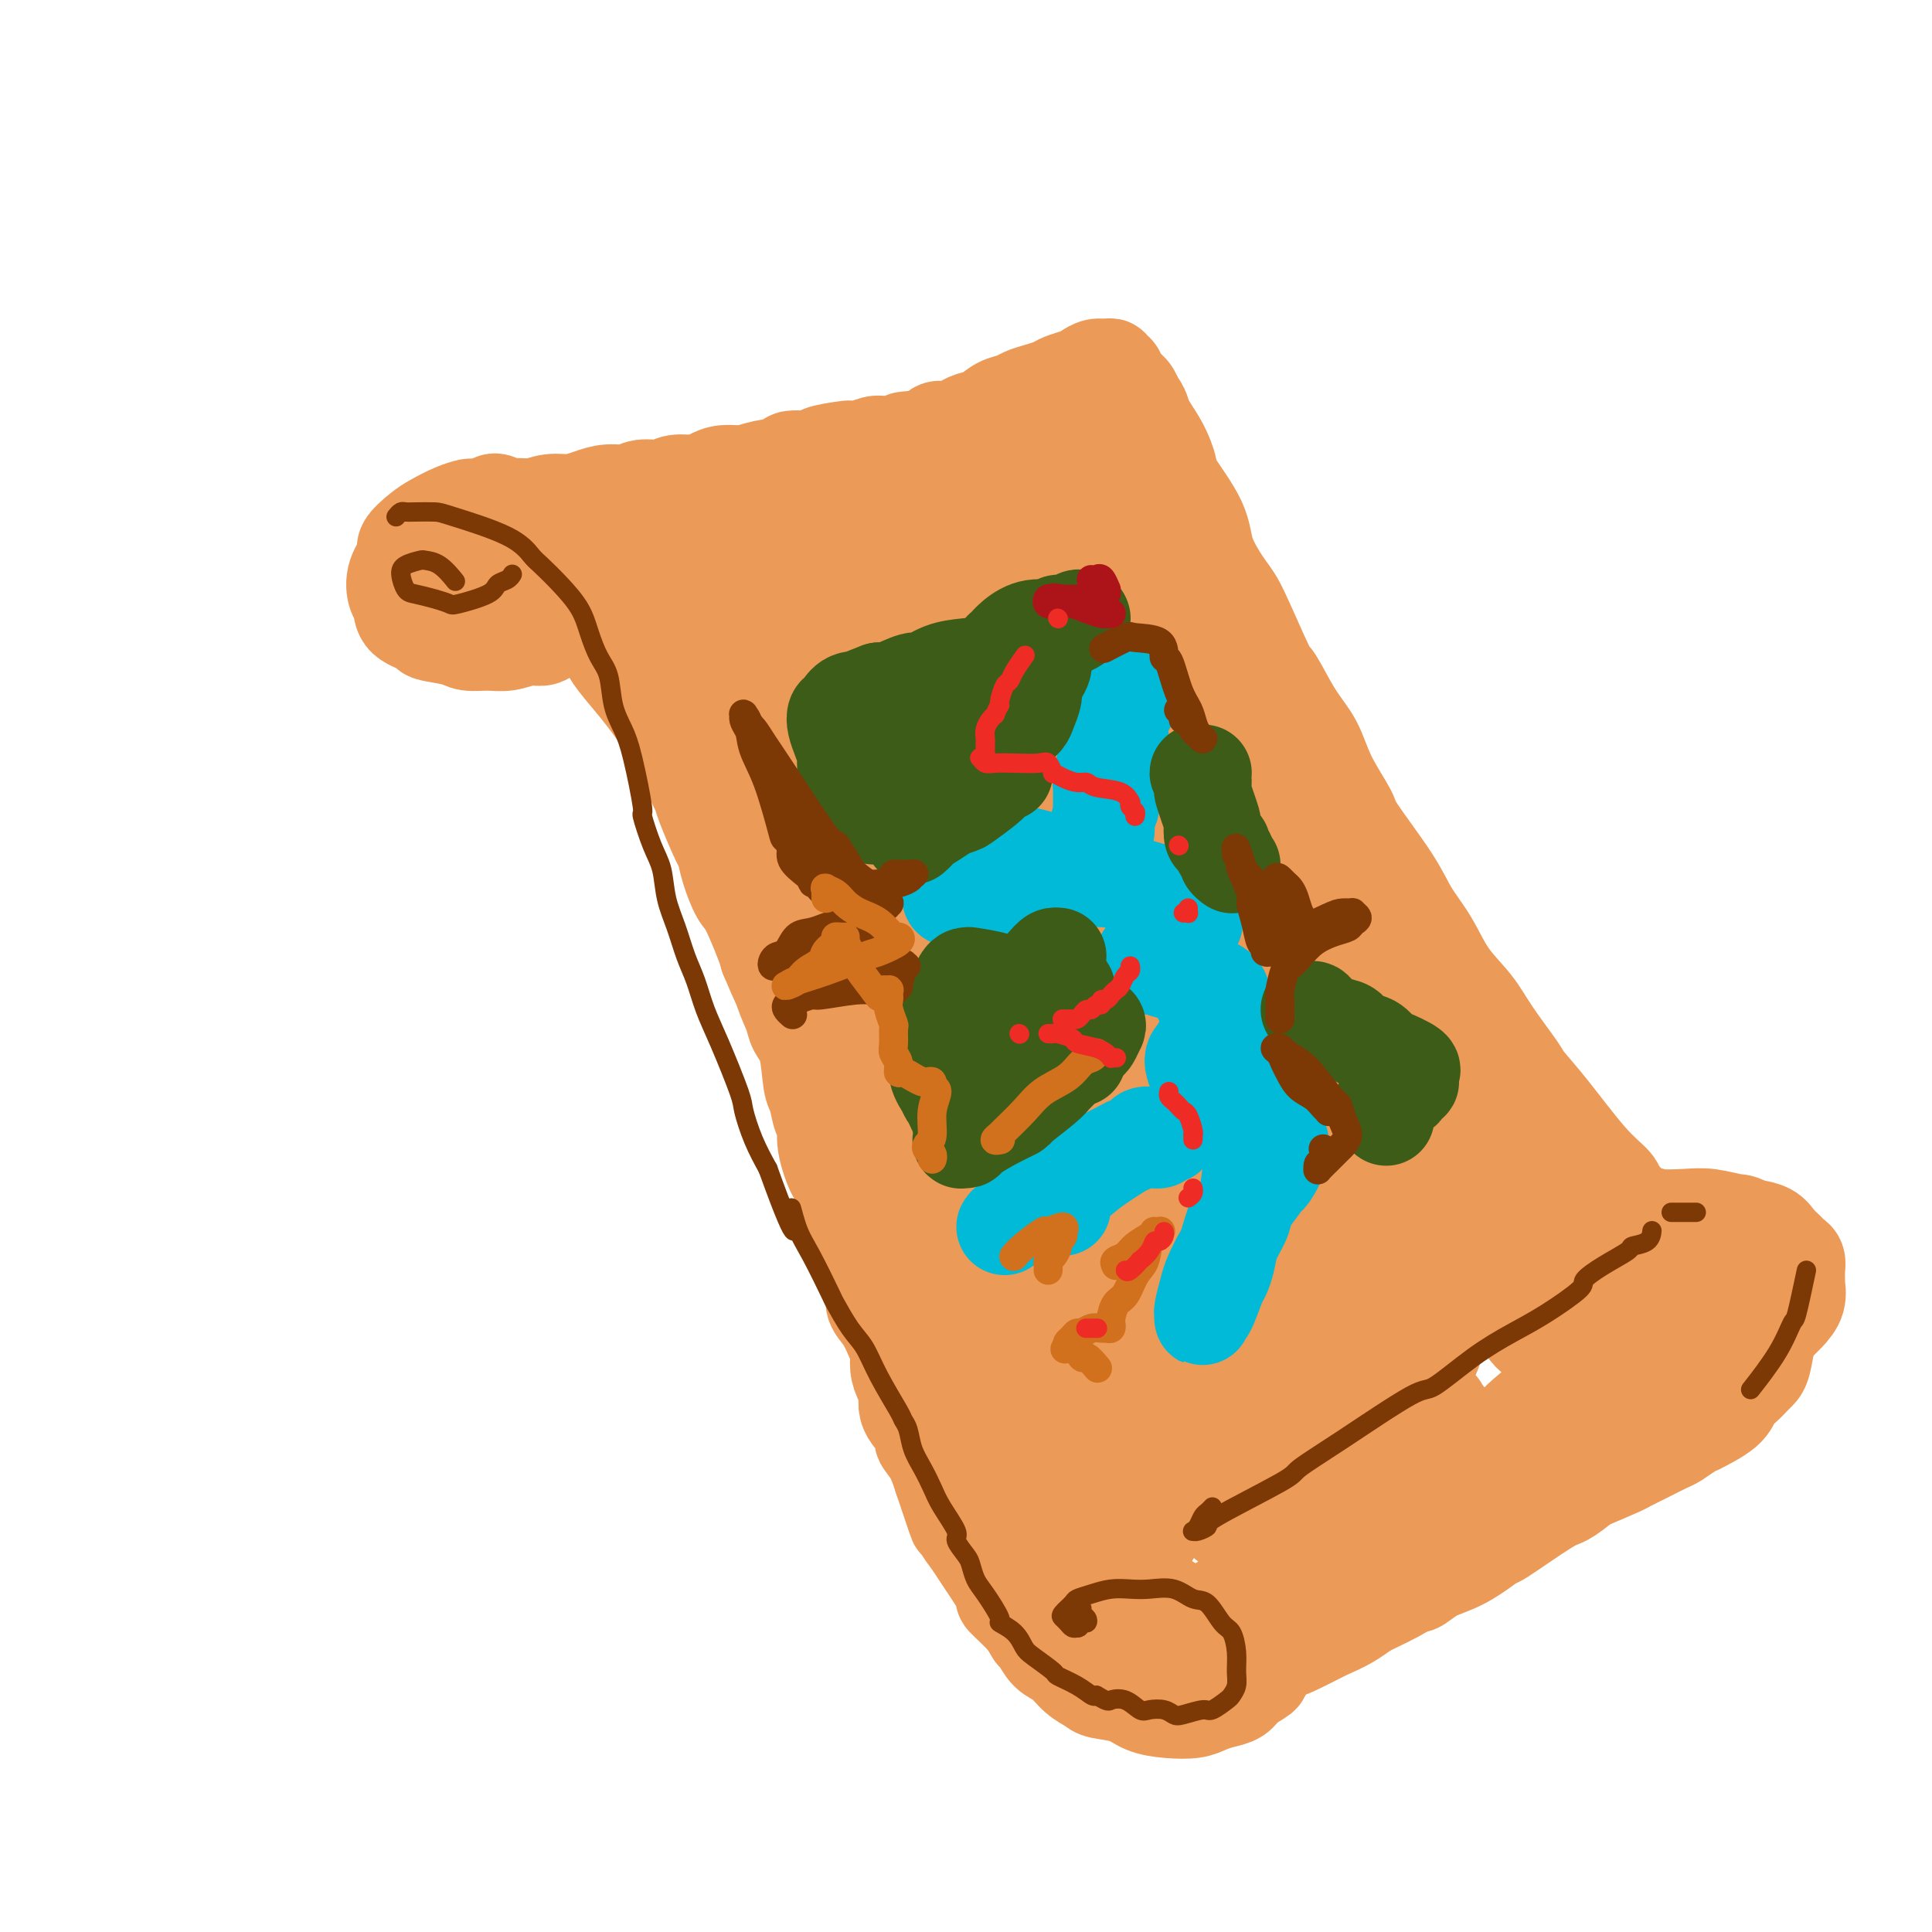 <svg viewBox='0 0 400 400' version='1.1' xmlns='http://www.w3.org/2000/svg' xmlns:xlink='http://www.w3.org/1999/xlink'><g fill='none' stroke='rgb(236,154,87)' stroke-width='20' stroke-linecap='round' stroke-linejoin='round'><path d='M127,125c-0.358,-0.090 -0.717,-0.180 -1,0c-0.283,0.180 -0.492,0.629 -1,1c-0.508,0.371 -1.315,0.664 -2,1c-0.685,0.336 -1.249,0.716 -2,1c-0.751,0.284 -1.688,0.472 -3,1c-1.312,0.528 -3.000,1.395 -4,2c-1.000,0.605 -1.311,0.947 -2,1c-0.689,0.053 -1.756,-0.185 -3,0c-1.244,0.185 -2.664,0.793 -4,1c-1.336,0.207 -2.589,0.015 -4,0c-1.411,-0.015 -2.981,0.149 -4,0c-1.019,-0.149 -1.488,-0.610 -3,-1c-1.512,-0.390 -4.069,-0.708 -5,-1c-0.931,-0.292 -0.238,-0.559 -1,-1c-0.762,-0.441 -2.981,-1.056 -4,-2c-1.019,-0.944 -0.840,-2.216 -1,-3c-0.160,-0.784 -0.661,-1.082 -1,-2c-0.339,-0.918 -0.517,-2.458 0,-4c0.517,-1.542 1.730,-3.085 2,-4c0.270,-0.915 -0.404,-1.202 0,-2c0.404,-0.798 1.886,-2.109 3,-3c1.114,-0.891 1.861,-1.363 3,-2c1.139,-0.637 2.669,-1.439 4,-2c1.331,-0.561 2.462,-0.882 3,-1c0.538,-0.118 0.485,-0.032 1,0c0.515,0.032 1.600,0.008 3,0c1.400,-0.008 3.114,-0.002 4,0c0.886,0.002 0.943,0.001 1,0'/><path d='M106,105c3.479,-0.558 2.676,0.546 3,1c0.324,0.454 1.774,0.257 3,1c1.226,0.743 2.228,2.425 3,3c0.772,0.575 1.314,0.041 2,0c0.686,-0.041 1.516,0.409 2,1c0.484,0.591 0.623,1.321 1,2c0.377,0.679 0.991,1.306 2,2c1.009,0.694 2.413,1.455 3,2c0.587,0.545 0.357,0.873 1,2c0.643,1.127 2.160,3.054 3,4c0.840,0.946 1.002,0.912 1,1c-0.002,0.088 -0.169,0.297 0,1c0.169,0.703 0.674,1.899 1,3c0.326,1.101 0.473,2.107 1,4c0.527,1.893 1.435,4.671 2,6c0.565,1.329 0.789,1.207 1,2c0.211,0.793 0.410,2.501 1,4c0.590,1.499 1.573,2.790 2,4c0.427,1.210 0.300,2.341 1,4c0.700,1.659 2.227,3.847 3,5c0.773,1.153 0.792,1.273 1,2c0.208,0.727 0.605,2.063 1,3c0.395,0.937 0.787,1.477 1,2c0.213,0.523 0.245,1.030 1,3c0.755,1.970 2.231,5.405 3,7c0.769,1.595 0.829,1.351 1,2c0.171,0.649 0.452,2.190 1,4c0.548,1.810 1.363,3.887 2,5c0.637,1.113 1.094,1.261 2,3c0.906,1.739 2.259,5.068 3,7c0.741,1.932 0.871,2.466 1,3'/><path d='M159,198c5.064,12.110 2.723,4.886 2,3c-0.723,-1.886 0.173,1.568 1,4c0.827,2.432 1.584,3.843 2,5c0.416,1.157 0.492,2.061 1,3c0.508,0.939 1.447,1.913 2,4c0.553,2.087 0.721,5.286 1,7c0.279,1.714 0.670,1.942 1,3c0.330,1.058 0.599,2.944 1,4c0.401,1.056 0.933,1.280 1,2c0.067,0.720 -0.333,1.934 0,4c0.333,2.066 1.399,4.984 2,6c0.601,1.016 0.738,0.130 1,1c0.262,0.870 0.648,3.496 1,5c0.352,1.504 0.671,1.886 1,3c0.329,1.114 0.667,2.959 1,4c0.333,1.041 0.662,1.279 1,2c0.338,0.721 0.685,1.924 1,3c0.315,1.076 0.599,2.024 1,3c0.401,0.976 0.920,1.980 1,3c0.080,1.020 -0.281,2.058 0,3c0.281,0.942 1.202,1.790 2,3c0.798,1.210 1.472,2.784 2,4c0.528,1.216 0.909,2.074 1,3c0.091,0.926 -0.107,1.918 0,3c0.107,1.082 0.521,2.253 1,3c0.479,0.747 1.024,1.069 1,2c-0.024,0.931 -0.617,2.470 0,4c0.617,1.530 2.444,3.049 3,4c0.556,0.951 -0.158,1.333 0,2c0.158,0.667 1.188,1.619 2,3c0.812,1.381 1.406,3.190 2,5'/><path d='M195,306c5.684,16.973 1.894,5.405 1,2c-0.894,-3.405 1.110,1.353 2,4c0.890,2.647 0.668,3.183 1,4c0.332,0.817 1.220,1.914 2,3c0.780,1.086 1.452,2.159 2,3c0.548,0.841 0.973,1.448 2,3c1.027,1.552 2.656,4.049 3,5c0.344,0.951 -0.596,0.356 0,1c0.596,0.644 2.729,2.528 4,4c1.271,1.472 1.680,2.534 2,3c0.320,0.466 0.551,0.338 1,1c0.449,0.662 1.115,2.114 2,3c0.885,0.886 1.990,1.206 3,2c1.010,0.794 1.924,2.062 3,3c1.076,0.938 2.313,1.547 3,2c0.687,0.453 0.824,0.749 2,1c1.176,0.251 3.392,0.457 5,1c1.608,0.543 2.607,1.424 4,2c1.393,0.576 3.178,0.846 5,1c1.822,0.154 3.680,0.193 5,0c1.320,-0.193 2.102,-0.619 3,-1c0.898,-0.381 1.911,-0.717 3,-1c1.089,-0.283 2.254,-0.513 3,-1c0.746,-0.487 1.075,-1.232 2,-2c0.925,-0.768 2.448,-1.560 3,-2c0.552,-0.440 0.132,-0.527 0,-1c-0.132,-0.473 0.023,-1.331 0,-2c-0.023,-0.669 -0.223,-1.148 -1,-2c-0.777,-0.852 -2.132,-2.075 -3,-3c-0.868,-0.925 -1.248,-1.550 -2,-2c-0.752,-0.450 -1.876,-0.725 -3,-1'/><path d='M252,336c-1.980,-1.245 -2.429,-0.358 -3,0c-0.571,0.358 -1.263,0.187 -2,0c-0.737,-0.187 -1.518,-0.390 -2,0c-0.482,0.390 -0.665,1.373 -1,2c-0.335,0.627 -0.821,0.900 -1,1c-0.179,0.100 -0.051,0.029 0,0c0.051,-0.029 0.026,-0.014 0,0'/><path d='M96,117c0.462,0.024 0.923,0.049 2,0c1.077,-0.049 2.769,-0.171 4,0c1.231,0.171 2.002,0.636 3,1c0.998,0.364 2.225,0.627 3,2c0.775,1.373 1.099,3.855 1,5c-0.099,1.145 -0.620,0.952 -1,1c-0.380,0.048 -0.620,0.336 -2,1c-1.380,0.664 -3.900,1.703 -5,2c-1.100,0.297 -0.781,-0.149 -1,-1c-0.219,-0.851 -0.978,-2.109 -1,-3c-0.022,-0.891 0.691,-1.416 1,-2c0.309,-0.584 0.213,-1.228 1,-2c0.787,-0.772 2.458,-1.671 4,-2c1.542,-0.329 2.953,-0.089 4,0c1.047,0.089 1.728,0.025 2,0c0.272,-0.025 0.136,-0.013 0,0'/><path d='M102,104c0.239,-0.116 0.479,-0.231 1,0c0.521,0.231 1.325,0.809 2,1c0.675,0.191 1.222,-0.004 2,0c0.778,0.004 1.785,0.207 3,0c1.215,-0.207 2.636,-0.825 4,-1c1.364,-0.175 2.671,0.093 4,0c1.329,-0.093 2.681,-0.546 4,-1c1.319,-0.454 2.606,-0.910 4,-1c1.394,-0.090 2.894,0.187 4,0c1.106,-0.187 1.818,-0.837 3,-1c1.182,-0.163 2.832,0.163 4,0c1.168,-0.163 1.852,-0.813 3,-1c1.148,-0.187 2.759,0.091 4,0c1.241,-0.091 2.113,-0.549 3,-1c0.887,-0.451 1.788,-0.895 3,-1c1.212,-0.105 2.736,0.130 4,0c1.264,-0.130 2.267,-0.626 4,-1c1.733,-0.374 4.195,-0.626 5,-1c0.805,-0.374 -0.049,-0.871 1,-1c1.049,-0.129 3.999,0.110 5,0c1.001,-0.110 0.054,-0.569 1,-1c0.946,-0.431 3.786,-0.833 5,-1c1.214,-0.167 0.803,-0.097 1,0c0.197,0.097 1.001,0.222 2,0c0.999,-0.222 2.192,-0.791 3,-1c0.808,-0.209 1.231,-0.060 2,0c0.769,0.060 1.885,0.030 3,0'/><path d='M186,92c13.312,-2.080 4.592,-1.279 2,-1c-2.592,0.279 0.944,0.036 3,0c2.056,-0.036 2.632,0.134 3,0c0.368,-0.134 0.530,-0.572 1,-1c0.470,-0.428 1.249,-0.847 2,-1c0.751,-0.153 1.472,-0.041 2,0c0.528,0.041 0.861,0.011 2,0c1.139,-0.011 3.082,-0.004 4,0c0.918,0.004 0.809,0.004 1,0c0.191,-0.004 0.681,-0.011 1,0c0.319,0.011 0.467,0.041 1,0c0.533,-0.041 1.450,-0.153 2,0c0.550,0.153 0.734,0.570 1,1c0.266,0.430 0.615,0.874 1,1c0.385,0.126 0.805,-0.064 1,0c0.195,0.064 0.165,0.382 1,1c0.835,0.618 2.537,1.535 3,2c0.463,0.465 -0.311,0.476 0,1c0.311,0.524 1.707,1.560 2,2c0.293,0.440 -0.517,0.285 0,1c0.517,0.715 2.361,2.301 3,3c0.639,0.699 0.073,0.511 0,1c-0.073,0.489 0.347,1.653 1,3c0.653,1.347 1.540,2.875 2,4c0.460,1.125 0.493,1.845 1,3c0.507,1.155 1.487,2.745 2,4c0.513,1.255 0.557,2.176 1,3c0.443,0.824 1.284,1.551 2,3c0.716,1.449 1.308,3.621 2,5c0.692,1.379 1.483,1.965 2,3c0.517,1.035 0.758,2.517 1,4'/><path d='M236,134c3.113,6.479 1.396,2.675 1,2c-0.396,-0.675 0.529,1.777 1,3c0.471,1.223 0.486,1.216 1,2c0.514,0.784 1.525,2.360 2,4c0.475,1.640 0.415,3.345 1,5c0.585,1.655 1.816,3.262 3,5c1.184,1.738 2.323,3.609 3,5c0.677,1.391 0.894,2.303 2,5c1.106,2.697 3.101,7.179 4,9c0.899,1.821 0.701,0.982 1,2c0.299,1.018 1.094,3.892 2,6c0.906,2.108 1.923,3.448 3,5c1.077,1.552 2.212,3.315 3,5c0.788,1.685 1.227,3.294 2,5c0.773,1.706 1.878,3.511 3,5c1.122,1.489 2.259,2.661 3,4c0.741,1.339 1.085,2.845 2,5c0.915,2.155 2.400,4.960 3,6c0.600,1.040 0.317,0.315 1,1c0.683,0.685 2.334,2.781 3,4c0.666,1.219 0.347,1.560 1,3c0.653,1.440 2.276,3.979 3,5c0.724,1.021 0.548,0.525 1,1c0.452,0.475 1.533,1.920 2,3c0.467,1.080 0.320,1.793 1,3c0.680,1.207 2.187,2.907 3,4c0.813,1.093 0.930,1.577 2,3c1.070,1.423 3.091,3.783 4,5c0.909,1.217 0.706,1.289 1,2c0.294,0.711 1.084,2.060 2,3c0.916,0.940 1.958,1.470 3,2'/><path d='M303,256c6.406,10.428 3.421,6.999 3,6c-0.421,-0.999 1.722,0.432 3,2c1.278,1.568 1.692,3.274 2,4c0.308,0.726 0.509,0.472 1,1c0.491,0.528 1.273,1.837 2,3c0.727,1.163 1.398,2.181 2,3c0.602,0.819 1.136,1.440 2,2c0.864,0.560 2.058,1.058 3,2c0.942,0.942 1.633,2.329 2,3c0.367,0.671 0.409,0.626 1,1c0.591,0.374 1.731,1.166 3,2c1.269,0.834 2.668,1.711 3,2c0.332,0.289 -0.403,-0.011 0,0c0.403,0.011 1.943,0.332 3,1c1.057,0.668 1.631,1.681 2,2c0.369,0.319 0.532,-0.058 1,0c0.468,0.058 1.240,0.551 2,1c0.760,0.449 1.509,0.853 2,1c0.491,0.147 0.723,0.039 1,0c0.277,-0.039 0.597,-0.007 1,0c0.403,0.007 0.889,-0.012 1,0c0.111,0.012 -0.151,0.055 0,0c0.151,-0.055 0.716,-0.207 1,0c0.284,0.207 0.286,0.774 0,1c-0.286,0.226 -0.860,0.112 -1,0c-0.140,-0.112 0.155,-0.223 0,0c-0.155,0.223 -0.758,0.778 -1,1c-0.242,0.222 -0.121,0.111 0,0'/><path d='M342,294c-0.712,0.715 -1.493,1.504 -2,2c-0.507,0.496 -0.742,0.701 -1,1c-0.258,0.299 -0.540,0.693 -1,1c-0.460,0.307 -1.098,0.528 -2,1c-0.902,0.472 -2.068,1.195 -3,2c-0.932,0.805 -1.628,1.692 -2,2c-0.372,0.308 -0.419,0.036 -2,1c-1.581,0.964 -4.697,3.165 -6,4c-1.303,0.835 -0.794,0.303 -2,1c-1.206,0.697 -4.129,2.623 -6,4c-1.871,1.377 -2.691,2.203 -4,3c-1.309,0.797 -3.105,1.563 -4,2c-0.895,0.437 -0.887,0.544 -2,1c-1.113,0.456 -3.346,1.260 -5,2c-1.654,0.740 -2.729,1.415 -4,2c-1.271,0.585 -2.739,1.078 -5,2c-2.261,0.922 -5.314,2.271 -7,3c-1.686,0.729 -2.006,0.837 -3,1c-0.994,0.163 -2.664,0.383 -5,1c-2.336,0.617 -5.339,1.633 -7,2c-1.661,0.367 -1.979,0.084 -3,0c-1.021,-0.084 -2.746,0.030 -4,0c-1.254,-0.030 -2.039,-0.203 -3,0c-0.961,0.203 -2.098,0.784 -3,1c-0.902,0.216 -1.569,0.069 -2,0c-0.431,-0.069 -0.628,-0.058 -1,0c-0.372,0.058 -0.920,0.165 -1,0c-0.080,-0.165 0.308,-0.601 1,-1c0.692,-0.399 1.686,-0.761 2,-1c0.314,-0.239 -0.053,-0.354 1,-1c1.053,-0.646 3.527,-1.823 6,-3'/><path d='M262,327c2.788,-1.490 5.258,-2.214 10,-4c4.742,-1.786 11.757,-4.634 15,-6c3.243,-1.366 2.713,-1.250 5,-2c2.287,-0.750 7.392,-2.368 11,-4c3.608,-1.632 5.718,-3.280 8,-4c2.282,-0.720 4.734,-0.512 8,-2c3.266,-1.488 7.344,-4.672 9,-6c1.656,-1.328 0.890,-0.800 1,-1c0.110,-0.200 1.095,-1.126 2,-2c0.905,-0.874 1.731,-1.695 2,-2c0.269,-0.305 -0.020,-0.094 0,0c0.020,0.094 0.348,0.071 0,0c-0.348,-0.071 -1.372,-0.190 -2,0c-0.628,0.190 -0.861,0.688 -1,1c-0.139,0.312 -0.184,0.438 -2,2c-1.816,1.562 -5.404,4.560 -8,7c-2.596,2.440 -4.201,4.321 -6,6c-1.799,1.679 -3.792,3.156 -6,5c-2.208,1.844 -4.630,4.054 -7,6c-2.370,1.946 -4.688,3.627 -7,5c-2.312,1.373 -4.617,2.436 -7,4c-2.383,1.564 -4.843,3.627 -7,5c-2.157,1.373 -4.010,2.056 -6,3c-1.990,0.944 -4.115,2.151 -6,3c-1.885,0.849 -3.528,1.341 -5,2c-1.472,0.659 -2.773,1.484 -4,2c-1.227,0.516 -2.378,0.724 -3,1c-0.622,0.276 -0.713,0.620 -1,1c-0.287,0.380 -0.770,0.795 -1,1c-0.230,0.205 -0.209,0.202 0,0c0.209,-0.202 0.604,-0.601 1,-1'/><path d='M255,347c-6.117,3.445 -1.909,1.556 1,0c2.909,-1.556 4.520,-2.780 7,-4c2.480,-1.220 5.830,-2.435 9,-4c3.170,-1.565 6.161,-3.478 9,-5c2.839,-1.522 5.527,-2.651 8,-4c2.473,-1.349 4.732,-2.919 7,-4c2.268,-1.081 4.545,-1.675 7,-3c2.455,-1.325 5.087,-3.383 6,-4c0.913,-0.617 0.106,0.207 2,-1c1.894,-1.207 6.490,-4.446 9,-6c2.510,-1.554 2.935,-1.424 4,-2c1.065,-0.576 2.771,-1.860 4,-3c1.229,-1.140 1.979,-2.137 3,-3c1.021,-0.863 2.311,-1.593 3,-2c0.689,-0.407 0.777,-0.490 1,-1c0.223,-0.510 0.583,-1.447 1,-2c0.417,-0.553 0.892,-0.722 1,-1c0.108,-0.278 -0.151,-0.665 0,-1c0.151,-0.335 0.713,-0.619 1,-1c0.287,-0.381 0.299,-0.858 0,-1c-0.299,-0.142 -0.908,0.050 -1,0c-0.092,-0.050 0.335,-0.343 0,0c-0.335,0.343 -1.431,1.322 -2,2c-0.569,0.678 -0.610,1.054 -3,3c-2.390,1.946 -7.129,5.461 -9,7c-1.871,1.539 -0.873,1.103 -3,3c-2.127,1.897 -7.380,6.126 -10,8c-2.620,1.874 -2.606,1.393 -4,2c-1.394,0.607 -4.197,2.304 -7,4'/><path d='M299,324c-7.045,5.097 -5.156,3.841 -6,4c-0.844,0.159 -4.420,1.734 -7,3c-2.580,1.266 -4.164,2.223 -6,3c-1.836,0.777 -3.923,1.375 -6,2c-2.077,0.625 -4.144,1.277 -6,2c-1.856,0.723 -3.503,1.515 -5,2c-1.497,0.485 -2.846,0.662 -4,1c-1.154,0.338 -2.115,0.837 -3,1c-0.885,0.163 -1.694,-0.010 -2,0c-0.306,0.010 -0.108,0.204 0,0c0.108,-0.204 0.128,-0.804 0,-1c-0.128,-0.196 -0.403,0.014 1,-1c1.403,-1.014 4.483,-3.253 6,-4c1.517,-0.747 1.471,-0.004 2,0c0.529,0.004 1.634,-0.731 2,-1c0.366,-0.269 -0.007,-0.072 0,0c0.007,0.072 0.394,0.019 0,0c-0.394,-0.019 -1.569,-0.006 -2,0c-0.431,0.006 -0.118,0.004 -1,0c-0.882,-0.004 -2.959,-0.008 -4,0c-1.041,0.008 -1.048,0.030 -2,0c-0.952,-0.030 -2.850,-0.112 -5,0c-2.150,0.112 -4.552,0.419 -6,0c-1.448,-0.419 -1.944,-1.563 -2,-2c-0.056,-0.437 0.327,-0.165 -1,-1c-1.327,-0.835 -4.363,-2.775 -6,-4c-1.637,-1.225 -1.875,-1.734 -3,-3c-1.125,-1.266 -3.137,-3.288 -5,-6c-1.863,-2.712 -3.579,-6.115 -5,-9c-1.421,-2.885 -2.549,-5.253 -4,-8c-1.451,-2.747 -3.226,-5.874 -5,-9'/><path d='M214,293c-3.785,-6.474 -2.246,-5.160 -3,-8c-0.754,-2.840 -3.801,-9.835 -5,-13c-1.199,-3.165 -0.551,-2.502 -1,-4c-0.449,-1.498 -1.996,-5.157 -3,-8c-1.004,-2.843 -1.465,-4.868 -2,-7c-0.535,-2.132 -1.142,-4.370 -2,-7c-0.858,-2.630 -1.966,-5.652 -3,-9c-1.034,-3.348 -1.994,-7.021 -3,-10c-1.006,-2.979 -2.059,-5.262 -4,-10c-1.941,-4.738 -4.768,-11.929 -6,-15c-1.232,-3.071 -0.867,-2.021 -2,-5c-1.133,-2.979 -3.764,-9.989 -6,-15c-2.236,-5.011 -4.077,-8.025 -5,-10c-0.923,-1.975 -0.927,-2.912 -2,-5c-1.073,-2.088 -3.217,-5.328 -5,-8c-1.783,-2.672 -3.207,-4.777 -5,-7c-1.793,-2.223 -3.954,-4.564 -6,-7c-2.046,-2.436 -3.976,-4.965 -6,-7c-2.024,-2.035 -4.141,-3.575 -6,-5c-1.859,-1.425 -3.461,-2.734 -5,-4c-1.539,-1.266 -3.016,-2.487 -4,-4c-0.984,-1.513 -1.476,-3.316 -2,-5c-0.524,-1.684 -1.080,-3.248 -1,-4c0.080,-0.752 0.795,-0.690 1,-1c0.205,-0.310 -0.099,-0.990 1,-2c1.099,-1.010 3.600,-2.351 5,-3c1.400,-0.649 1.698,-0.608 3,-1c1.302,-0.392 3.607,-1.219 7,-2c3.393,-0.781 7.875,-1.518 10,-2c2.125,-0.482 1.893,-0.709 3,-1c1.107,-0.291 3.554,-0.645 6,-1'/><path d='M163,103c5.652,-1.197 5.281,-0.688 6,-1c0.719,-0.312 2.528,-1.445 4,-2c1.472,-0.555 2.609,-0.534 4,-1c1.391,-0.466 3.038,-1.420 4,-2c0.962,-0.580 1.240,-0.787 2,-1c0.760,-0.213 2.003,-0.433 3,-1c0.997,-0.567 1.748,-1.480 2,-2c0.252,-0.520 0.006,-0.646 1,-1c0.994,-0.354 3.229,-0.935 4,-1c0.771,-0.065 0.078,0.386 0,0c-0.078,-0.386 0.457,-1.608 1,-2c0.543,-0.392 1.093,0.046 2,0c0.907,-0.046 2.172,-0.576 3,-1c0.828,-0.424 1.218,-0.744 2,-1c0.782,-0.256 1.955,-0.450 3,-1c1.045,-0.550 1.960,-1.457 3,-2c1.040,-0.543 2.203,-0.723 3,-1c0.797,-0.277 1.228,-0.652 2,-1c0.772,-0.348 1.883,-0.670 3,-1c1.117,-0.330 2.238,-0.667 3,-1c0.762,-0.333 1.163,-0.663 2,-1c0.837,-0.337 2.109,-0.680 3,-1c0.891,-0.320 1.401,-0.618 2,-1c0.599,-0.382 1.288,-0.850 2,-1c0.712,-0.150 1.447,0.018 2,0c0.553,-0.018 0.925,-0.223 1,0c0.075,0.223 -0.149,0.875 0,1c0.149,0.125 0.669,-0.276 1,0c0.331,0.276 0.474,1.228 1,2c0.526,0.772 1.436,1.363 2,2c0.564,0.637 0.782,1.318 1,2'/><path d='M235,83c1.542,1.761 1.398,2.665 2,4c0.602,1.335 1.951,3.102 3,5c1.049,1.898 1.797,3.926 2,5c0.203,1.074 -0.139,1.192 1,3c1.139,1.808 3.759,5.305 5,8c1.241,2.695 1.104,4.587 2,7c0.896,2.413 2.826,5.348 4,7c1.174,1.652 1.592,2.022 3,5c1.408,2.978 3.807,8.565 5,11c1.193,2.435 1.182,1.717 2,3c0.818,1.283 2.465,4.567 4,7c1.535,2.433 2.956,4.015 4,6c1.044,1.985 1.710,4.375 3,7c1.290,2.625 3.205,5.487 4,7c0.795,1.513 0.469,1.677 2,4c1.531,2.323 4.920,6.805 7,10c2.080,3.195 2.851,5.103 4,7c1.149,1.897 2.676,3.783 4,6c1.324,2.217 2.446,4.766 4,7c1.554,2.234 3.539,4.153 5,6c1.461,1.847 2.399,3.620 4,6c1.601,2.380 3.866,5.366 5,7c1.134,1.634 1.139,1.917 2,3c0.861,1.083 2.579,2.964 5,6c2.421,3.036 5.546,7.225 8,10c2.454,2.775 4.236,4.137 5,5c0.764,0.863 0.511,1.229 2,3c1.489,1.771 4.719,4.949 7,7c2.281,2.051 3.614,2.975 5,4c1.386,1.025 2.825,2.150 4,3c1.175,0.850 2.088,1.425 3,2'/><path d='M355,264c3.575,3.041 3.011,2.642 3,3c-0.011,0.358 0.529,1.471 1,2c0.471,0.529 0.871,0.472 1,1c0.129,0.528 -0.013,1.642 0,2c0.013,0.358 0.181,-0.038 0,0c-0.181,0.038 -0.711,0.512 -1,1c-0.289,0.488 -0.337,0.992 -1,2c-0.663,1.008 -1.942,2.520 -4,4c-2.058,1.480 -4.897,2.928 -8,5c-3.103,2.072 -6.470,4.768 -8,6c-1.530,1.232 -1.222,1.001 -5,3c-3.778,1.999 -11.640,6.229 -15,8c-3.360,1.771 -2.216,1.084 -5,3c-2.784,1.916 -9.494,6.435 -14,9c-4.506,2.565 -6.806,3.175 -9,4c-2.194,0.825 -4.282,1.863 -6,3c-1.718,1.137 -3.066,2.372 -4,3c-0.934,0.628 -1.454,0.650 -2,1c-0.546,0.350 -1.119,1.029 -1,1c0.119,-0.029 0.929,-0.767 1,-1c0.071,-0.233 -0.597,0.038 1,-1c1.597,-1.038 5.459,-3.386 9,-6c3.541,-2.614 6.759,-5.493 11,-9c4.241,-3.507 9.503,-7.642 12,-10c2.497,-2.358 2.227,-2.938 6,-6c3.773,-3.062 11.587,-8.605 16,-12c4.413,-3.395 5.426,-4.642 7,-6c1.574,-1.358 3.711,-2.828 5,-4c1.289,-1.172 1.732,-2.046 2,-3c0.268,-0.954 0.362,-1.987 0,-3c-0.362,-1.013 -1.181,-2.007 -2,-3'/><path d='M345,261c-0.247,-1.274 -0.866,0.040 -3,-1c-2.134,-1.040 -5.785,-4.433 -9,-7c-3.215,-2.567 -5.994,-4.308 -9,-6c-3.006,-1.692 -6.238,-3.334 -10,-6c-3.762,-2.666 -8.053,-6.357 -10,-8c-1.947,-1.643 -1.548,-1.239 -5,-5c-3.452,-3.761 -10.754,-11.687 -14,-15c-3.246,-3.313 -2.435,-2.011 -5,-6c-2.565,-3.989 -8.505,-13.267 -12,-19c-3.495,-5.733 -4.546,-7.920 -7,-14c-2.454,-6.080 -6.311,-16.053 -9,-23c-2.689,-6.947 -4.210,-10.868 -6,-16c-1.790,-5.132 -3.849,-11.476 -6,-17c-2.151,-5.524 -4.396,-10.227 -6,-14c-1.604,-3.773 -2.569,-6.617 -4,-10c-1.431,-3.383 -3.330,-7.307 -4,-9c-0.670,-1.693 -0.112,-1.156 0,-1c0.112,0.156 -0.223,-0.069 0,0c0.223,0.069 1.005,0.431 2,2c0.995,1.569 2.204,4.344 4,8c1.796,3.656 4.181,8.194 7,13c2.819,4.806 6.073,9.882 9,15c2.927,5.118 5.526,10.280 9,16c3.474,5.720 7.823,11.998 11,17c3.177,5.002 5.182,8.727 10,17c4.818,8.273 12.448,21.095 16,27c3.552,5.905 3.024,4.892 5,8c1.976,3.108 6.455,10.337 10,16c3.545,5.663 6.156,9.761 9,14c2.844,4.239 5.922,8.620 9,13'/><path d='M327,250c16.834,27.381 8.418,13.334 7,10c-1.418,-3.334 4.162,4.047 7,8c2.838,3.953 2.935,4.479 4,6c1.065,1.521 3.097,4.038 4,5c0.903,0.962 0.678,0.369 1,0c0.322,-0.369 1.191,-0.516 1,-1c-0.191,-0.484 -1.441,-1.306 -2,-2c-0.559,-0.694 -0.428,-1.260 -3,-4c-2.572,-2.740 -7.847,-7.652 -10,-10c-2.153,-2.348 -1.183,-2.130 -3,-3c-1.817,-0.870 -6.420,-2.828 -9,-4c-2.580,-1.172 -3.137,-1.559 -4,-2c-0.863,-0.441 -2.033,-0.937 -3,-1c-0.967,-0.063 -1.733,0.307 -2,1c-0.267,0.693 -0.037,1.707 0,2c0.037,0.293 -0.120,-0.137 0,0c0.120,0.137 0.516,0.839 1,2c0.484,1.161 1.057,2.781 2,4c0.943,1.219 2.256,2.035 3,3c0.744,0.965 0.918,2.077 2,3c1.082,0.923 3.071,1.658 4,2c0.929,0.342 0.798,0.291 1,0c0.202,-0.291 0.737,-0.823 1,-1c0.263,-0.177 0.254,0.002 0,0c-0.254,-0.002 -0.751,-0.184 -1,-1c-0.249,-0.816 -0.249,-2.268 -1,-3c-0.751,-0.732 -2.254,-0.746 -3,-1c-0.746,-0.254 -0.736,-0.749 -1,-1c-0.264,-0.251 -0.802,-0.260 -1,0c-0.198,0.260 -0.057,0.789 0,1c0.057,0.211 0.028,0.106 0,0'/><path d='M322,263c-0.963,-0.289 -0.869,-0.511 0,1c0.869,1.511 2.513,4.755 3,6c0.487,1.245 -0.182,0.492 0,1c0.182,0.508 1.215,2.279 2,3c0.785,0.721 1.323,0.393 2,1c0.677,0.607 1.491,2.147 2,3c0.509,0.853 0.711,1.017 1,1c0.289,-0.017 0.666,-0.215 1,0c0.334,0.215 0.626,0.842 1,1c0.374,0.158 0.829,-0.154 1,0c0.171,0.154 0.059,0.775 1,1c0.941,0.225 2.937,0.056 4,0c1.063,-0.056 1.195,0.002 2,0c0.805,-0.002 2.284,-0.062 4,0c1.716,0.062 3.668,0.248 5,0c1.332,-0.248 2.044,-0.930 3,-1c0.956,-0.070 2.157,0.473 4,0c1.843,-0.473 4.330,-1.964 6,-3c1.670,-1.036 2.524,-1.619 3,-2c0.476,-0.381 0.572,-0.559 1,-1c0.428,-0.441 1.186,-1.143 2,-2c0.814,-0.857 1.683,-1.868 2,-3c0.317,-1.132 0.082,-2.383 0,-3c-0.082,-0.617 -0.010,-0.598 0,-1c0.010,-0.402 -0.042,-1.224 0,-2c0.042,-0.776 0.179,-1.507 0,-2c-0.179,-0.493 -0.672,-0.748 -1,-1c-0.328,-0.252 -0.490,-0.501 -1,-1c-0.510,-0.499 -1.368,-1.250 -2,-2c-0.632,-0.750 -1.038,-1.500 -2,-2c-0.962,-0.500 -2.481,-0.750 -4,-1'/><path d='M362,254c-1.825,-1.095 -1.886,-0.832 -3,-1c-1.114,-0.168 -3.280,-0.765 -5,-1c-1.720,-0.235 -2.995,-0.106 -5,0c-2.005,0.106 -4.741,0.191 -6,0c-1.259,-0.191 -1.040,-0.657 -2,0c-0.960,0.657 -3.098,2.438 -4,3c-0.902,0.562 -0.567,-0.093 -1,1c-0.433,1.093 -1.634,3.935 -2,5c-0.366,1.065 0.102,0.352 0,1c-0.102,0.648 -0.775,2.657 -1,4c-0.225,1.343 -0.004,2.020 0,3c0.004,0.980 -0.211,2.263 0,3c0.211,0.737 0.847,0.928 1,1c0.153,0.072 -0.178,0.024 0,0c0.178,-0.024 0.864,-0.024 1,0c0.136,0.024 -0.277,0.072 0,0c0.277,-0.072 1.246,-0.265 2,-1c0.754,-0.735 1.294,-2.013 2,-3c0.706,-0.987 1.578,-1.682 2,-2c0.422,-0.318 0.394,-0.257 1,-1c0.606,-0.743 1.845,-2.290 3,-3c1.155,-0.710 2.225,-0.583 3,-1c0.775,-0.417 1.256,-1.376 3,-2c1.744,-0.624 4.751,-0.911 6,-1c1.249,-0.089 0.741,0.020 1,0c0.259,-0.020 1.284,-0.167 2,0c0.716,0.167 1.123,0.650 2,1c0.877,0.350 2.225,0.568 3,2c0.775,1.432 0.978,4.078 1,5c0.022,0.922 -0.137,0.121 0,1c0.137,0.879 0.568,3.440 1,6'/><path d='M367,274c0.357,2.035 0.251,1.122 0,1c-0.251,-0.122 -0.647,0.548 -1,2c-0.353,1.452 -0.662,3.687 -1,5c-0.338,1.313 -0.706,1.705 -1,2c-0.294,0.295 -0.515,0.493 -1,1c-0.485,0.507 -1.235,1.323 -2,2c-0.765,0.677 -1.544,1.217 -2,2c-0.456,0.783 -0.587,1.810 -2,3c-1.413,1.190 -4.106,2.542 -5,3c-0.894,0.458 0.012,0.023 0,0c-0.012,-0.023 -0.943,0.365 -2,1c-1.057,0.635 -2.242,1.516 -3,2c-0.758,0.484 -1.089,0.571 -2,1c-0.911,0.429 -2.403,1.200 -4,2c-1.597,0.800 -3.301,1.630 -4,2c-0.699,0.370 -0.394,0.282 -2,1c-1.606,0.718 -5.124,2.242 -7,3c-1.876,0.758 -2.112,0.749 -3,1c-0.888,0.251 -2.430,0.762 -5,2c-2.570,1.238 -6.167,3.203 -8,4c-1.833,0.797 -1.900,0.426 -3,1c-1.100,0.574 -3.232,2.092 -5,3c-1.768,0.908 -3.173,1.204 -5,2c-1.827,0.796 -4.077,2.091 -6,3c-1.923,0.909 -3.520,1.433 -5,2c-1.480,0.567 -2.843,1.177 -4,2c-1.157,0.823 -2.108,1.859 -4,3c-1.892,1.141 -4.724,2.388 -6,3c-1.276,0.612 -0.998,0.588 -2,1c-1.002,0.412 -3.286,1.261 -5,2c-1.714,0.739 -2.857,1.370 -4,2'/><path d='M263,338c-15.083,7.251 -5.789,2.377 -3,1c2.789,-1.377 -0.926,0.741 -3,2c-2.074,1.259 -2.506,1.657 -3,2c-0.494,0.343 -1.049,0.630 -2,1c-0.951,0.370 -2.297,0.821 -3,1c-0.703,0.179 -0.765,0.085 -1,0c-0.235,-0.085 -0.645,-0.163 -1,0c-0.355,0.163 -0.654,0.565 -1,1c-0.346,0.435 -0.738,0.902 -1,1c-0.262,0.098 -0.395,-0.174 -1,0c-0.605,0.174 -1.682,0.793 -2,1c-0.318,0.207 0.123,0.000 0,0c-0.123,-0.000 -0.808,0.206 -1,0c-0.192,-0.206 0.111,-0.825 0,-1c-0.111,-0.175 -0.634,0.094 -1,0c-0.366,-0.094 -0.573,-0.549 -1,-1c-0.427,-0.451 -1.072,-0.896 -2,-2c-0.928,-1.104 -2.139,-2.866 -3,-4c-0.861,-1.134 -1.370,-1.641 -2,-2c-0.630,-0.359 -1.379,-0.570 -2,-1c-0.621,-0.430 -1.113,-1.078 -2,-2c-0.887,-0.922 -2.168,-2.116 -3,-3c-0.832,-0.884 -1.216,-1.457 -2,-2c-0.784,-0.543 -1.969,-1.058 -3,-2c-1.031,-0.942 -1.907,-2.313 -3,-4c-1.093,-1.687 -2.403,-3.689 -4,-6c-1.597,-2.311 -3.480,-4.931 -5,-8c-1.520,-3.069 -2.675,-6.585 -4,-10c-1.325,-3.415 -2.818,-6.727 -4,-10c-1.182,-3.273 -2.052,-6.507 -3,-10c-0.948,-3.493 -1.974,-7.247 -3,-11'/><path d='M194,269c-2.709,-8.058 -2.483,-7.704 -3,-10c-0.517,-2.296 -1.779,-7.242 -3,-11c-1.221,-3.758 -2.402,-6.327 -4,-11c-1.598,-4.673 -3.612,-11.451 -5,-15c-1.388,-3.549 -2.151,-3.868 -3,-6c-0.849,-2.132 -1.783,-6.078 -3,-10c-1.217,-3.922 -2.718,-7.820 -4,-11c-1.282,-3.180 -2.346,-5.643 -4,-9c-1.654,-3.357 -3.897,-7.607 -6,-12c-2.103,-4.393 -4.067,-8.930 -5,-11c-0.933,-2.070 -0.837,-1.675 -1,-2c-0.163,-0.325 -0.587,-1.370 -1,-2c-0.413,-0.630 -0.816,-0.844 -1,-1c-0.184,-0.156 -0.149,-0.256 0,0c0.149,0.256 0.413,0.866 1,2c0.587,1.134 1.496,2.793 3,6c1.504,3.207 3.604,7.963 5,12c1.396,4.037 2.087,7.356 5,14c2.913,6.644 8.049,16.615 12,25c3.951,8.385 6.717,15.185 8,19c1.283,3.815 1.083,4.647 3,9c1.917,4.353 5.950,12.229 9,19c3.050,6.771 5.117,12.437 7,18c1.883,5.563 3.582,11.024 5,15c1.418,3.976 2.554,6.466 4,11c1.446,4.534 3.200,11.111 4,14c0.800,2.889 0.645,2.089 1,3c0.355,0.911 1.219,3.533 2,5c0.781,1.467 1.480,1.780 3,2c1.520,0.220 3.863,0.349 5,0c1.137,-0.349 1.069,-1.174 1,-2'/><path d='M229,330c2.206,-0.950 3.221,-3.327 5,-6c1.779,-2.673 4.321,-5.644 6,-9c1.679,-3.356 2.494,-7.099 3,-11c0.506,-3.901 0.702,-7.962 1,-12c0.298,-4.038 0.700,-8.055 0,-12c-0.700,-3.945 -2.500,-7.818 -4,-11c-1.500,-3.182 -2.701,-5.673 -5,-9c-2.299,-3.327 -5.698,-7.490 -8,-10c-2.302,-2.510 -3.509,-3.367 -9,-8c-5.491,-4.633 -15.266,-13.041 -20,-17c-4.734,-3.959 -4.427,-3.467 -5,-4c-0.573,-0.533 -2.026,-2.091 -5,-5c-2.974,-2.909 -7.470,-7.169 -11,-11c-3.530,-3.831 -6.094,-7.232 -9,-11c-2.906,-3.768 -6.153,-7.904 -9,-12c-2.847,-4.096 -5.294,-8.153 -8,-12c-2.706,-3.847 -5.671,-7.485 -8,-11c-2.329,-3.515 -4.022,-6.909 -6,-10c-1.978,-3.091 -4.240,-5.880 -6,-8c-1.760,-2.120 -3.019,-3.572 -4,-5c-0.981,-1.428 -1.683,-2.832 -2,-4c-0.317,-1.168 -0.249,-2.100 0,-3c0.249,-0.900 0.679,-1.768 3,-3c2.321,-1.232 6.531,-2.828 9,-4c2.469,-1.172 3.195,-1.922 5,-3c1.805,-1.078 4.687,-2.485 10,-4c5.313,-1.515 13.056,-3.138 17,-4c3.944,-0.862 4.088,-0.963 6,-1c1.912,-0.037 5.592,-0.010 10,0c4.408,0.010 9.545,0.003 12,0c2.455,-0.003 2.227,-0.001 2,0'/><path d='M199,110c4.347,0.000 3.214,0.001 3,0c-0.214,-0.001 0.489,-0.003 0,0c-0.489,0.003 -2.171,0.012 -3,0c-0.829,-0.012 -0.804,-0.045 -2,0c-1.196,0.045 -3.612,0.169 -9,1c-5.388,0.831 -13.746,2.370 -18,3c-4.254,0.630 -4.402,0.351 -7,1c-2.598,0.649 -7.644,2.225 -11,3c-3.356,0.775 -5.022,0.749 -7,1c-1.978,0.251 -4.270,0.778 -5,1c-0.730,0.222 0.100,0.138 1,0c0.900,-0.138 1.870,-0.332 3,-1c1.130,-0.668 2.419,-1.812 8,-4c5.581,-2.188 15.453,-5.421 20,-7c4.547,-1.579 3.770,-1.506 6,-2c2.230,-0.494 7.466,-1.556 11,-2c3.534,-0.444 5.366,-0.269 7,0c1.634,0.269 3.069,0.633 3,2c-0.069,1.367 -1.643,3.735 -3,5c-1.357,1.265 -2.497,1.425 -5,3c-2.503,1.575 -6.368,4.566 -12,8c-5.632,3.434 -13.029,7.311 -18,10c-4.971,2.689 -7.515,4.189 -9,5c-1.485,0.811 -1.911,0.932 -3,1c-1.089,0.068 -2.840,0.084 -3,0c-0.160,-0.084 1.272,-0.267 2,-1c0.728,-0.733 0.753,-2.014 6,-5c5.247,-2.986 15.716,-7.677 20,-10c4.284,-2.323 2.384,-2.279 6,-4c3.616,-1.721 12.747,-5.206 17,-7c4.253,-1.794 3.626,-1.897 3,-2'/><path d='M200,109c10.093,-4.017 8.326,0.441 8,2c-0.326,1.559 0.789,0.221 1,1c0.211,0.779 -0.483,3.676 -1,7c-0.517,3.324 -0.856,7.076 -2,15c-1.144,7.924 -3.093,20.022 -4,26c-0.907,5.978 -0.772,5.836 -1,9c-0.228,3.164 -0.819,9.633 -1,18c-0.181,8.367 0.046,18.633 0,23c-0.046,4.367 -0.366,2.834 0,4c0.366,1.166 1.419,5.029 2,7c0.581,1.971 0.692,2.049 1,2c0.308,-0.049 0.815,-0.223 1,-2c0.185,-1.777 0.050,-5.155 0,-9c-0.050,-3.845 -0.015,-8.156 0,-17c0.015,-8.844 0.010,-22.221 0,-29c-0.010,-6.779 -0.025,-6.959 0,-11c0.025,-4.041 0.090,-11.943 0,-18c-0.090,-6.057 -0.336,-10.269 0,-14c0.336,-3.731 1.255,-6.982 2,-9c0.745,-2.018 1.315,-2.804 2,-3c0.685,-0.196 1.483,0.197 2,1c0.517,0.803 0.753,2.017 3,5c2.247,2.983 6.506,7.734 10,13c3.494,5.266 6.224,11.047 9,16c2.776,4.953 5.598,9.078 12,18c6.402,8.922 16.383,22.641 21,29c4.617,6.359 3.870,5.359 6,9c2.130,3.641 7.138,11.924 11,18c3.862,6.076 6.578,9.943 10,16c3.422,6.057 7.549,14.302 10,19c2.451,4.698 3.225,5.849 4,7'/><path d='M306,262c5.566,9.491 1.982,3.220 1,2c-0.982,-1.220 0.637,2.611 1,4c0.363,1.389 -0.529,0.336 -1,0c-0.471,-0.336 -0.520,0.045 -1,0c-0.480,-0.045 -1.393,-0.514 -2,-1c-0.607,-0.486 -0.910,-0.987 -2,-1c-1.090,-0.013 -2.966,0.463 -6,2c-3.034,1.537 -7.227,4.135 -9,5c-1.773,0.865 -1.128,-0.003 -5,3c-3.872,3.003 -12.261,9.878 -16,13c-3.739,3.122 -2.829,2.491 -5,4c-2.171,1.509 -7.423,5.159 -11,8c-3.577,2.841 -5.481,4.873 -7,7c-1.519,2.127 -2.654,4.348 -3,5c-0.346,0.652 0.098,-0.266 2,-1c1.902,-0.734 5.261,-1.283 7,-2c1.739,-0.717 1.859,-1.601 5,-3c3.141,-1.399 9.305,-3.312 14,-5c4.695,-1.688 7.923,-3.149 13,-5c5.077,-1.851 12.005,-4.090 15,-5c2.995,-0.910 2.059,-0.490 2,0c-0.059,0.490 0.760,1.051 1,1c0.240,-0.051 -0.099,-0.713 -1,0c-0.901,0.713 -2.362,2.801 -5,5c-2.638,2.199 -6.451,4.510 -10,7c-3.549,2.490 -6.834,5.158 -10,7c-3.166,1.842 -6.213,2.858 -8,4c-1.787,1.142 -2.314,2.409 -3,3c-0.686,0.591 -1.531,0.505 -1,0c0.531,-0.505 2.437,-1.430 5,-3c2.563,-1.570 5.781,-3.785 9,-6'/><path d='M275,310c3.956,-2.514 7.345,-4.299 11,-6c3.655,-1.701 7.575,-3.320 10,-5c2.425,-1.680 3.355,-3.422 4,-4c0.645,-0.578 1.004,0.009 1,0c-0.004,-0.009 -0.373,-0.614 -2,0c-1.627,0.614 -4.512,2.448 -8,4c-3.488,1.552 -7.577,2.822 -14,6c-6.423,3.178 -15.178,8.265 -19,10c-3.822,1.735 -2.709,0.117 -3,0c-0.291,-0.117 -1.985,1.267 0,-1c1.985,-2.267 7.648,-8.184 10,-11c2.352,-2.816 1.394,-2.532 3,-5c1.606,-2.468 5.776,-7.688 9,-12c3.224,-4.312 5.503,-7.717 7,-11c1.497,-3.283 2.213,-6.446 3,-9c0.787,-2.554 1.647,-4.499 1,-9c-0.647,-4.501 -2.799,-11.558 -4,-15c-1.201,-3.442 -1.450,-3.270 -3,-6c-1.550,-2.730 -4.400,-8.364 -7,-13c-2.600,-4.636 -4.950,-8.276 -8,-13c-3.050,-4.724 -6.800,-10.532 -10,-16c-3.200,-5.468 -5.850,-10.596 -9,-16c-3.150,-5.404 -6.802,-11.084 -10,-17c-3.198,-5.916 -5.944,-12.069 -9,-18c-3.056,-5.931 -6.424,-11.639 -9,-16c-2.576,-4.361 -4.362,-7.376 -6,-10c-1.638,-2.624 -3.130,-4.858 -4,-6c-0.870,-1.142 -1.119,-1.192 -1,-1c0.119,0.192 0.605,0.626 2,3c1.395,2.374 3.697,6.687 6,11'/><path d='M216,124c2.831,5.142 6.407,11.496 10,17c3.593,5.504 7.202,10.159 15,21c7.798,10.841 19.787,27.867 25,35c5.213,7.133 3.652,4.372 8,11c4.348,6.628 14.604,22.646 19,29c4.396,6.354 2.932,3.045 4,7c1.068,3.955 4.669,15.173 6,20c1.331,4.827 0.393,3.263 0,3c-0.393,-0.263 -0.240,0.776 -1,2c-0.760,1.224 -2.431,2.633 -5,4c-2.569,1.367 -6.036,2.692 -10,4c-3.964,1.308 -8.427,2.599 -13,4c-4.573,1.401 -9.257,2.913 -14,4c-4.743,1.087 -9.545,1.750 -14,2c-4.455,0.250 -8.563,0.087 -12,0c-3.437,-0.087 -6.201,-0.098 -10,-2c-3.799,-1.902 -8.632,-5.694 -11,-8c-2.368,-2.306 -2.272,-3.127 -3,-5c-0.728,-1.873 -2.280,-4.798 -4,-12c-1.720,-7.202 -3.608,-18.679 -5,-28c-1.392,-9.321 -2.286,-16.485 -3,-21c-0.714,-4.515 -1.246,-6.382 -2,-12c-0.754,-5.618 -1.728,-14.986 -3,-23c-1.272,-8.014 -2.842,-14.673 -4,-21c-1.158,-6.327 -1.906,-12.323 -3,-17c-1.094,-4.677 -2.535,-8.036 -4,-11c-1.465,-2.964 -2.953,-5.535 -4,-7c-1.047,-1.465 -1.652,-1.826 -2,-2c-0.348,-0.174 -0.440,-0.162 0,1c0.440,1.162 1.411,3.475 3,8c1.589,4.525 3.794,11.263 6,18'/><path d='M185,145c2.955,7.938 5.844,14.283 9,21c3.156,6.717 6.581,13.805 10,21c3.419,7.195 6.833,14.496 10,21c3.167,6.504 6.085,12.209 9,18c2.915,5.791 5.825,11.666 9,17c3.175,5.334 6.615,10.125 9,14c2.385,3.875 3.715,6.834 6,10c2.285,3.166 5.524,6.539 7,8c1.476,1.461 1.189,1.012 1,0c-0.189,-1.012 -0.278,-2.585 -2,-6c-1.722,-3.415 -5.076,-8.671 -8,-15c-2.924,-6.329 -5.418,-13.732 -8,-21c-2.582,-7.268 -5.252,-14.403 -8,-22c-2.748,-7.597 -5.575,-15.657 -8,-23c-2.425,-7.343 -4.449,-13.970 -6,-20c-1.551,-6.030 -2.630,-11.464 -4,-16c-1.370,-4.536 -3.032,-8.175 -4,-11c-0.968,-2.825 -1.243,-4.836 -1,-6c0.243,-1.164 1.005,-1.480 2,1c0.995,2.480 2.224,7.757 3,11c0.776,3.243 1.098,4.452 2,8c0.902,3.548 2.385,9.436 4,20c1.615,10.564 3.362,25.805 4,33c0.638,7.195 0.168,6.342 0,9c-0.168,2.658 -0.034,8.825 -1,14c-0.966,5.175 -3.032,9.359 -4,11c-0.968,1.641 -0.837,0.739 -2,0c-1.163,-0.739 -3.621,-1.314 -6,-3c-2.379,-1.686 -4.680,-4.482 -7,-9c-2.320,-4.518 -4.660,-10.759 -7,-17'/><path d='M194,213c-2.566,-6.280 -5.481,-13.480 -8,-21c-2.519,-7.520 -4.641,-15.359 -7,-22c-2.359,-6.641 -4.954,-12.083 -7,-17c-2.046,-4.917 -3.544,-9.307 -5,-13c-1.456,-3.693 -2.870,-6.688 -4,-9c-1.130,-2.312 -1.975,-3.941 -2,-4c-0.025,-0.059 0.772,1.450 1,2c0.228,0.550 -0.111,0.140 1,3c1.111,2.860 3.674,8.992 6,15c2.326,6.008 4.416,11.894 7,18c2.584,6.106 5.663,12.431 9,19c3.337,6.569 6.933,13.380 10,19c3.067,5.620 5.606,10.049 9,15c3.394,4.951 7.644,10.423 10,13c2.356,2.577 2.817,2.258 3,2c0.183,-0.258 0.086,-0.454 0,-1c-0.086,-0.546 -0.162,-1.442 -1,-6c-0.838,-4.558 -2.438,-12.776 -4,-20c-1.562,-7.224 -3.087,-13.452 -4,-17c-0.913,-3.548 -1.212,-4.415 -2,-8c-0.788,-3.585 -2.063,-9.887 -3,-15c-0.937,-5.113 -1.536,-9.038 -2,-13c-0.464,-3.962 -0.791,-7.963 -1,-11c-0.209,-3.037 -0.298,-5.112 -1,-7c-0.702,-1.888 -2.016,-3.591 -4,-5c-1.984,-1.409 -4.639,-2.524 -6,-3c-1.361,-0.476 -1.428,-0.313 -3,0c-1.572,0.313 -4.648,0.775 -6,1c-1.352,0.225 -0.979,0.215 -1,0c-0.021,-0.215 -0.434,-0.633 0,-1c0.434,-0.367 1.717,-0.684 3,-1'/><path d='M182,126c1.452,-0.702 4.083,-1.459 7,-2c2.917,-0.541 6.119,-0.868 9,0c2.881,0.868 5.441,2.931 8,6c2.559,3.069 5.116,7.144 7,13c1.884,5.856 3.096,13.492 4,20c0.904,6.508 1.501,11.887 2,24c0.499,12.113 0.899,30.961 1,40c0.101,9.039 -0.097,8.271 0,13c0.097,4.729 0.488,14.955 1,23c0.512,8.045 1.145,13.909 2,19c0.855,5.091 1.934,9.408 3,13c1.066,3.592 2.120,6.460 3,8c0.880,1.540 1.584,1.751 2,2c0.416,0.249 0.542,0.537 1,-1c0.458,-1.537 1.249,-4.899 2,-10c0.751,-5.101 1.462,-11.940 2,-19c0.538,-7.060 0.903,-14.342 1,-22c0.097,-7.658 -0.076,-15.692 0,-23c0.076,-7.308 0.399,-13.890 0,-24c-0.399,-10.110 -1.522,-23.749 -2,-30c-0.478,-6.251 -0.311,-5.115 -1,-8c-0.689,-2.885 -2.233,-9.792 -3,-12c-0.767,-2.208 -0.758,0.283 -1,0c-0.242,-0.283 -0.735,-3.339 0,1c0.735,4.339 2.699,16.074 4,22c1.301,5.926 1.940,6.043 3,10c1.060,3.957 2.541,11.754 7,23c4.459,11.246 11.896,25.942 15,33c3.104,7.058 1.874,6.477 3,9c1.126,2.523 4.607,8.149 7,12c2.393,3.851 3.696,5.925 5,8'/><path d='M274,274c5.036,9.858 2.625,3.504 2,1c-0.625,-2.504 0.537,-1.159 1,-1c0.463,0.159 0.228,-0.867 0,-3c-0.228,-2.133 -0.448,-5.373 -1,-9c-0.552,-3.627 -1.435,-7.640 -2,-11c-0.565,-3.360 -0.810,-6.067 -1,-8c-0.190,-1.933 -0.325,-3.092 0,-4c0.325,-0.908 1.108,-1.564 2,-1c0.892,0.564 1.892,2.350 4,5c2.108,2.650 5.324,6.164 7,8c1.676,1.836 1.813,1.993 3,4c1.187,2.007 3.423,5.863 5,9c1.577,3.137 2.494,5.554 3,8c0.506,2.446 0.600,4.922 0,7c-0.600,2.078 -1.894,3.758 -3,6c-1.106,2.242 -2.025,5.048 -3,7c-0.975,1.952 -2.008,3.052 -3,4c-0.992,0.948 -1.944,1.745 -3,2c-1.056,0.255 -2.217,-0.033 -3,-1c-0.783,-0.967 -1.190,-2.612 -2,-6c-0.810,-3.388 -2.025,-8.519 -3,-14c-0.975,-5.481 -1.712,-11.311 -3,-17c-1.288,-5.689 -3.127,-11.238 -5,-16c-1.873,-4.762 -3.781,-8.736 -6,-12c-2.219,-3.264 -4.749,-5.817 -7,-8c-2.251,-2.183 -4.223,-3.996 -6,-5c-1.777,-1.004 -3.357,-1.200 -4,-1c-0.643,0.200 -0.348,0.796 0,2c0.348,1.204 0.747,3.016 2,6c1.253,2.984 3.358,7.138 6,11c2.642,3.862 5.821,7.431 9,11'/><path d='M263,248c6.499,7.920 14.248,12.719 18,15c3.752,2.281 3.507,2.045 5,3c1.493,0.955 4.725,3.101 7,4c2.275,0.899 3.594,0.552 4,0c0.406,-0.552 -0.101,-1.309 -1,-2c-0.899,-0.691 -2.189,-1.317 -3,-2c-0.811,-0.683 -1.143,-1.423 -2,-2c-0.857,-0.577 -2.238,-0.990 -3,-1c-0.762,-0.010 -0.904,0.385 -1,1c-0.096,0.615 -0.145,1.451 0,3c0.145,1.549 0.484,3.813 1,5c0.516,1.187 1.211,1.298 2,2c0.789,0.702 1.674,1.997 2,3c0.326,1.003 0.093,1.715 0,2c-0.093,0.285 -0.047,0.142 0,0'/></g>
<g fill='none' stroke='rgb(0,186,216)' stroke-width='20' stroke-linecap='round' stroke-linejoin='round'><path d='M240,193c-0.190,0.083 -0.379,0.166 0,0c0.379,-0.166 1.327,-0.580 2,-1c0.673,-0.420 1.073,-0.847 2,-1c0.927,-0.153 2.382,-0.034 3,0c0.618,0.034 0.399,-0.019 0,0c-0.399,0.019 -0.978,0.109 -2,1c-1.022,0.891 -2.485,2.582 -3,3c-0.515,0.418 -0.080,-0.439 -1,0c-0.920,0.439 -3.196,2.173 -4,3c-0.804,0.827 -0.137,0.745 0,1c0.137,0.255 -0.255,0.845 0,1c0.255,0.155 1.158,-0.127 2,0c0.842,0.127 1.622,0.662 3,1c1.378,0.338 3.354,0.478 5,1c1.646,0.522 2.962,1.425 4,2c1.038,0.575 1.796,0.823 2,2c0.204,1.177 -0.147,3.285 0,4c0.147,0.715 0.793,0.038 0,1c-0.793,0.962 -3.024,3.563 -4,5c-0.976,1.437 -0.697,1.712 -1,2c-0.303,0.288 -1.187,0.591 -1,2c0.187,1.409 1.446,3.926 2,5c0.554,1.074 0.403,0.706 1,1c0.597,0.294 1.943,1.251 3,2c1.057,0.749 1.825,1.289 3,2c1.175,0.711 2.758,1.593 4,2c1.242,0.407 2.142,0.340 3,1c0.858,0.660 1.674,2.046 2,3c0.326,0.954 0.163,1.477 0,2'/><path d='M265,238c-0.121,1.900 -1.423,4.149 -2,5c-0.577,0.851 -0.430,0.305 -1,1c-0.570,0.695 -1.858,2.630 -3,4c-1.142,1.370 -2.137,2.175 -3,4c-0.863,1.825 -1.594,4.671 -2,6c-0.406,1.329 -0.487,1.141 -1,2c-0.513,0.859 -1.458,2.765 -2,4c-0.542,1.235 -0.681,1.800 -1,3c-0.319,1.200 -0.818,3.036 -1,4c-0.182,0.964 -0.047,1.058 0,1c0.047,-0.058 0.005,-0.268 0,0c-0.005,0.268 0.026,1.012 0,1c-0.026,-0.012 -0.109,-0.782 0,-1c0.109,-0.218 0.409,0.116 1,-1c0.591,-1.116 1.472,-3.681 2,-5c0.528,-1.319 0.705,-1.391 1,-2c0.295,-0.609 0.710,-1.753 1,-3c0.290,-1.247 0.455,-2.597 1,-4c0.545,-1.403 1.469,-2.860 2,-4c0.531,-1.140 0.668,-1.962 1,-4c0.332,-2.038 0.860,-5.292 1,-7c0.140,-1.708 -0.107,-1.869 0,-3c0.107,-1.131 0.569,-3.233 0,-6c-0.569,-2.767 -2.168,-6.198 -3,-8c-0.832,-1.802 -0.896,-1.976 -1,-3c-0.104,-1.024 -0.248,-2.899 -1,-5c-0.752,-2.101 -2.113,-4.428 -3,-6c-0.887,-1.572 -1.300,-2.391 -2,-4c-0.700,-1.609 -1.689,-4.010 -2,-5c-0.311,-0.990 0.054,-0.569 0,-1c-0.054,-0.431 -0.527,-1.716 -1,-3'/><path d='M246,198c-2.254,-5.510 -1.387,-1.784 -1,-1c0.387,0.784 0.296,-1.372 0,-3c-0.296,-1.628 -0.796,-2.727 -1,-3c-0.204,-0.273 -0.111,0.280 0,0c0.111,-0.280 0.241,-1.395 0,-2c-0.241,-0.605 -0.853,-0.701 -1,-1c-0.147,-0.299 0.169,-0.801 0,-1c-0.169,-0.199 -0.825,-0.095 -1,0c-0.175,0.095 0.129,0.180 0,0c-0.129,-0.180 -0.691,-0.627 -1,-1c-0.309,-0.373 -0.364,-0.674 -1,-1c-0.636,-0.326 -1.853,-0.677 -3,-1c-1.147,-0.323 -2.226,-0.618 -3,-1c-0.774,-0.382 -1.245,-0.849 -2,-1c-0.755,-0.151 -1.795,0.016 -3,0c-1.205,-0.016 -2.577,-0.216 -4,0c-1.423,0.216 -2.898,0.846 -4,1c-1.102,0.154 -1.831,-0.170 -3,0c-1.169,0.170 -2.777,0.834 -4,1c-1.223,0.166 -2.061,-0.166 -3,0c-0.939,0.166 -1.978,0.829 -3,1c-1.022,0.171 -2.029,-0.150 -3,0c-0.971,0.150 -1.908,0.771 -3,1c-1.092,0.229 -2.338,0.068 -3,0c-0.662,-0.068 -0.738,-0.042 -1,0c-0.262,0.042 -0.708,0.100 -1,0c-0.292,-0.100 -0.429,-0.357 0,-1c0.429,-0.643 1.423,-1.673 2,-2c0.577,-0.327 0.736,0.049 1,0c0.264,-0.049 0.632,-0.525 1,-1'/><path d='M201,182c0.962,-0.798 2.367,-0.792 3,-1c0.633,-0.208 0.494,-0.630 1,-1c0.506,-0.370 1.659,-0.687 2,-1c0.341,-0.313 -0.128,-0.620 0,-1c0.128,-0.380 0.855,-0.831 1,-1c0.145,-0.169 -0.292,-0.055 0,0c0.292,0.055 1.314,0.053 2,0c0.686,-0.053 1.036,-0.155 2,0c0.964,0.155 2.541,0.567 4,1c1.459,0.433 2.799,0.886 4,1c1.201,0.114 2.262,-0.110 3,0c0.738,0.110 1.154,0.555 2,1c0.846,0.445 2.122,0.890 3,1c0.878,0.110 1.359,-0.115 2,0c0.641,0.115 1.442,0.569 2,1c0.558,0.431 0.874,0.837 1,1c0.126,0.163 0.063,0.081 0,0'/><path d='M234,140c-0.054,0.011 -0.109,0.021 0,1c0.109,0.979 0.380,2.925 0,4c-0.380,1.075 -1.412,1.279 -2,2c-0.588,0.721 -0.732,1.958 -1,3c-0.268,1.042 -0.660,1.888 -1,3c-0.340,1.112 -0.627,2.488 -1,4c-0.373,1.512 -0.832,3.159 -1,4c-0.168,0.841 -0.046,0.876 0,2c0.046,1.124 0.016,3.338 0,4c-0.016,0.662 -0.019,-0.226 0,0c0.019,0.226 0.059,1.567 0,2c-0.059,0.433 -0.216,-0.043 0,0c0.216,0.043 0.805,0.604 1,1c0.195,0.396 -0.004,0.628 0,1c0.004,0.372 0.212,0.884 0,1c-0.212,0.116 -0.843,-0.163 -1,0c-0.157,0.163 0.161,0.769 0,1c-0.161,0.231 -0.801,0.087 -1,0c-0.199,-0.087 0.042,-0.116 0,0c-0.042,0.116 -0.366,0.378 0,-1c0.366,-1.378 1.422,-4.397 2,-6c0.578,-1.603 0.677,-1.789 1,-3c0.323,-1.211 0.870,-3.448 1,-5c0.130,-1.552 -0.157,-2.418 0,-3c0.157,-0.582 0.759,-0.881 1,-1c0.241,-0.119 0.120,-0.060 0,0'/><path d='M232,154c0.376,-2.292 -0.684,1.477 -1,3c-0.316,1.523 0.111,0.800 0,2c-0.111,1.200 -0.761,4.323 -1,6c-0.239,1.677 -0.068,1.908 0,2c0.068,0.092 0.034,0.046 0,0'/><path d='M208,254c0.161,-0.267 0.322,-0.534 1,-1c0.678,-0.466 1.873,-1.130 3,-2c1.127,-0.870 2.185,-1.945 4,-3c1.815,-1.055 4.388,-2.089 6,-3c1.612,-0.911 2.262,-1.698 4,-3c1.738,-1.302 4.564,-3.119 6,-4c1.436,-0.881 1.484,-0.824 2,-1c0.516,-0.176 1.501,-0.583 2,-1c0.499,-0.417 0.511,-0.844 1,-1c0.489,-0.156 1.456,-0.042 2,0c0.544,0.042 0.664,0.010 1,0c0.336,-0.010 0.886,0.001 1,0c0.114,-0.001 -0.209,-0.015 0,0c0.209,0.015 0.950,0.058 1,0c0.050,-0.058 -0.589,-0.216 -1,0c-0.411,0.216 -0.593,0.808 -1,1c-0.407,0.192 -1.040,-0.015 -2,0c-0.960,0.015 -2.246,0.251 -4,1c-1.754,0.749 -3.976,2.011 -6,3c-2.024,0.989 -3.849,1.703 -6,3c-2.151,1.297 -4.626,3.175 -6,4c-1.374,0.825 -1.645,0.597 -2,1c-0.355,0.403 -0.792,1.439 -1,2c-0.208,0.561 -0.185,0.648 0,1c0.185,0.352 0.533,0.970 1,1c0.467,0.030 1.053,-0.528 2,-1c0.947,-0.472 2.255,-0.858 3,-1c0.745,-0.142 0.927,-0.041 1,0c0.073,0.041 0.036,0.020 0,0'/></g>
<g fill='none' stroke='rgb(61,92,24)' stroke-width='20' stroke-linecap='round' stroke-linejoin='round'><path d='M210,226c-0.333,0.447 -0.666,0.894 -1,1c-0.334,0.106 -0.669,-0.128 -1,0c-0.331,0.128 -0.659,0.619 -1,1c-0.341,0.381 -0.694,0.651 -1,1c-0.306,0.349 -0.565,0.777 -1,1c-0.435,0.223 -1.046,0.242 -2,1c-0.954,0.758 -2.252,2.256 -3,3c-0.748,0.744 -0.947,0.734 -1,1c-0.053,0.266 0.039,0.808 0,1c-0.039,0.192 -0.209,0.034 0,0c0.209,-0.034 0.798,0.057 1,0c0.202,-0.057 0.018,-0.263 1,-1c0.982,-0.737 3.129,-2.006 5,-3c1.871,-0.994 3.466,-1.715 4,-2c0.534,-0.285 0.006,-0.136 1,-1c0.994,-0.864 3.509,-2.742 5,-4c1.491,-1.258 1.958,-1.895 2,-2c0.042,-0.105 -0.341,0.324 0,0c0.341,-0.324 1.404,-1.400 2,-2c0.596,-0.600 0.723,-0.723 1,-1c0.277,-0.277 0.705,-0.708 1,-1c0.295,-0.292 0.459,-0.445 1,-1c0.541,-0.555 1.459,-1.511 2,-2c0.541,-0.489 0.706,-0.512 1,-1c0.294,-0.488 0.718,-1.440 1,-2c0.282,-0.560 0.422,-0.728 0,-1c-0.422,-0.272 -1.406,-0.649 -2,-1c-0.594,-0.351 -0.797,-0.675 -1,-1'/><path d='M224,210c-0.692,-0.646 -0.921,-0.761 -2,-1c-1.079,-0.239 -3.009,-0.604 -4,-1c-0.991,-0.396 -1.044,-0.825 -1,-1c0.044,-0.175 0.184,-0.096 0,0c-0.184,0.096 -0.691,0.208 -1,0c-0.309,-0.208 -0.421,-0.736 -1,-1c-0.579,-0.264 -1.625,-0.264 -3,0c-1.375,0.264 -3.077,0.793 -4,1c-0.923,0.207 -1.066,0.093 -2,0c-0.934,-0.093 -2.661,-0.164 -4,0c-1.339,0.164 -2.292,0.562 -3,1c-0.708,0.438 -1.171,0.916 -2,1c-0.829,0.084 -2.023,-0.225 -3,0c-0.977,0.225 -1.739,0.984 -2,1c-0.261,0.016 -0.023,-0.713 0,-1c0.023,-0.287 -0.168,-0.133 0,0c0.168,0.133 0.696,0.245 1,0c0.304,-0.245 0.385,-0.848 1,-1c0.615,-0.152 1.765,0.148 3,0c1.235,-0.148 2.555,-0.745 4,-1c1.445,-0.255 3.015,-0.168 4,0c0.985,0.168 1.386,0.416 2,1c0.614,0.584 1.443,1.504 2,2c0.557,0.496 0.844,0.566 1,1c0.156,0.434 0.182,1.230 0,2c-0.182,0.770 -0.571,1.513 -1,2c-0.429,0.487 -0.899,0.718 -1,1c-0.101,0.282 0.165,0.614 0,1c-0.165,0.386 -0.761,0.824 -1,1c-0.239,0.176 -0.119,0.088 0,0'/><path d='M207,218c-0.203,0.698 0.791,-0.058 1,-1c0.209,-0.942 -0.366,-2.069 0,-3c0.366,-0.931 1.672,-1.665 2,-2c0.328,-0.335 -0.322,-0.269 0,-1c0.322,-0.731 1.617,-2.258 2,-3c0.383,-0.742 -0.146,-0.698 0,-1c0.146,-0.302 0.967,-0.951 1,-1c0.033,-0.049 -0.723,0.501 -1,1c-0.277,0.499 -0.075,0.946 0,1c0.075,0.054 0.024,-0.286 0,0c-0.024,0.286 -0.021,1.197 0,2c0.021,0.803 0.062,1.497 0,2c-0.062,0.503 -0.225,0.814 0,1c0.225,0.186 0.838,0.247 1,0c0.162,-0.247 -0.125,-0.801 0,-2c0.125,-1.199 0.664,-3.043 1,-4c0.336,-0.957 0.468,-1.027 1,-2c0.532,-0.973 1.464,-2.849 2,-4c0.536,-1.151 0.677,-1.578 1,-2c0.323,-0.422 0.828,-0.841 1,-1c0.172,-0.159 0.010,-0.058 0,0c-0.010,0.058 0.131,0.074 0,0c-0.131,-0.074 -0.532,-0.239 -1,0c-0.468,0.239 -1.001,0.882 -2,2c-0.999,1.118 -2.464,2.712 -4,4c-1.536,1.288 -3.144,2.270 -5,4c-1.856,1.730 -3.959,4.210 -5,5c-1.041,0.790 -1.021,-0.108 -2,1c-0.979,1.108 -2.956,4.221 -4,6c-1.044,1.779 -1.155,2.222 -1,3c0.155,0.778 0.578,1.889 1,3'/><path d='M196,226c0.134,0.986 0.470,0.450 1,1c0.530,0.550 1.253,2.186 2,3c0.747,0.814 1.516,0.806 2,1c0.484,0.194 0.683,0.590 1,1c0.317,0.410 0.754,0.835 1,1c0.246,0.165 0.302,0.072 0,0c-0.302,-0.072 -0.962,-0.123 -1,0c-0.038,0.123 0.547,0.418 0,0c-0.547,-0.418 -2.224,-1.550 -3,-2c-0.776,-0.450 -0.651,-0.219 -1,-1c-0.349,-0.781 -1.173,-2.576 -2,-4c-0.827,-1.424 -1.658,-2.478 -2,-4c-0.342,-1.522 -0.194,-3.510 0,-5c0.194,-1.490 0.432,-2.480 1,-4c0.568,-1.520 1.464,-3.570 2,-5c0.536,-1.430 0.713,-2.240 1,-3c0.287,-0.760 0.683,-1.469 1,-2c0.317,-0.531 0.554,-0.885 1,-1c0.446,-0.115 1.100,0.008 1,0c-0.100,-0.008 -0.953,-0.146 0,0c0.953,0.146 3.711,0.575 5,1c1.289,0.425 1.108,0.846 2,1c0.892,0.154 2.858,0.040 4,0c1.142,-0.040 1.459,-0.008 2,0c0.541,0.008 1.307,-0.009 2,0c0.693,0.009 1.314,0.045 2,0c0.686,-0.045 1.438,-0.172 2,0c0.562,0.172 0.934,0.644 1,1c0.066,0.356 -0.175,0.596 0,1c0.175,0.404 0.764,0.973 1,2c0.236,1.027 0.118,2.514 0,4'/><path d='M222,212c0.537,1.520 0.879,1.322 1,2c0.121,0.678 0.021,2.234 0,3c-0.021,0.766 0.039,0.741 0,1c-0.039,0.259 -0.176,0.800 0,1c0.176,0.200 0.664,0.058 -1,0c-1.664,-0.058 -5.479,-0.030 -7,0c-1.521,0.030 -0.747,0.064 -1,0c-0.253,-0.064 -1.532,-0.227 -3,0c-1.468,0.227 -3.125,0.844 -5,1c-1.875,0.156 -3.966,-0.150 -5,0c-1.034,0.150 -1.010,0.757 -1,1c0.010,0.243 0.005,0.121 0,0'/><path d='M199,162c-0.292,0.323 -0.584,0.646 0,0c0.584,-0.646 2.043,-2.260 3,-3c0.957,-0.740 1.412,-0.607 2,-1c0.588,-0.393 1.309,-1.311 2,-2c0.691,-0.689 1.352,-1.147 2,-2c0.648,-0.853 1.283,-2.101 2,-3c0.717,-0.899 1.515,-1.448 2,-2c0.485,-0.552 0.655,-1.107 1,-2c0.345,-0.893 0.863,-2.123 1,-3c0.137,-0.877 -0.107,-1.400 0,-2c0.107,-0.600 0.565,-1.276 1,-2c0.435,-0.724 0.846,-1.497 1,-2c0.154,-0.503 0.052,-0.737 0,-1c-0.052,-0.263 -0.053,-0.555 0,-1c0.053,-0.445 0.159,-1.044 0,-1c-0.159,0.044 -0.582,0.730 -1,1c-0.418,0.270 -0.832,0.124 -1,0c-0.168,-0.124 -0.091,-0.225 -1,1c-0.909,1.225 -2.805,3.778 -4,5c-1.195,1.222 -1.689,1.114 -3,2c-1.311,0.886 -3.440,2.766 -5,4c-1.560,1.234 -2.550,1.823 -4,3c-1.450,1.177 -3.359,2.942 -5,4c-1.641,1.058 -3.014,1.411 -4,2c-0.986,0.589 -1.584,1.416 -2,2c-0.416,0.584 -0.651,0.927 -1,1c-0.349,0.073 -0.814,-0.122 -1,0c-0.186,0.122 -0.093,0.561 0,1'/><path d='M184,161c-4.764,3.520 -0.673,0.321 1,-1c1.673,-1.321 0.930,-0.763 1,-1c0.070,-0.237 0.954,-1.268 2,-2c1.046,-0.732 2.254,-1.165 3,-2c0.746,-0.835 1.032,-2.074 2,-3c0.968,-0.926 2.620,-1.541 4,-3c1.380,-1.459 2.488,-3.763 3,-5c0.512,-1.237 0.429,-1.409 1,-2c0.571,-0.591 1.796,-1.602 3,-3c1.204,-1.398 2.386,-3.182 3,-4c0.614,-0.818 0.659,-0.668 1,-1c0.341,-0.332 0.978,-1.146 2,-2c1.022,-0.854 2.431,-1.749 4,-2c1.569,-0.251 3.300,0.143 4,0c0.700,-0.143 0.369,-0.823 1,-1c0.631,-0.177 2.222,0.148 3,0c0.778,-0.148 0.742,-0.769 1,-1c0.258,-0.231 0.811,-0.073 1,0c0.189,0.073 0.016,0.059 0,0c-0.016,-0.059 0.125,-0.165 0,0c-0.125,0.165 -0.518,0.601 -1,1c-0.482,0.399 -1.054,0.762 -2,1c-0.946,0.238 -2.265,0.353 -4,1c-1.735,0.647 -3.887,1.828 -6,3c-2.113,1.172 -4.187,2.337 -6,3c-1.813,0.663 -3.364,0.826 -5,1c-1.636,0.174 -3.355,0.359 -5,1c-1.645,0.641 -3.214,1.739 -4,2c-0.786,0.261 -0.789,-0.314 -2,0c-1.211,0.314 -3.632,1.518 -5,2c-1.368,0.482 -1.684,0.241 -2,0'/><path d='M182,143c-7.001,2.649 -4.504,2.270 -4,2c0.504,-0.270 -0.987,-0.432 -2,0c-1.013,0.432 -1.550,1.457 -2,2c-0.450,0.543 -0.814,0.605 -1,1c-0.186,0.395 -0.193,1.122 0,2c0.193,0.878 0.585,1.906 1,3c0.415,1.094 0.853,2.254 1,3c0.147,0.746 0.004,1.078 0,2c-0.004,0.922 0.130,2.434 1,4c0.870,1.566 2.475,3.187 3,4c0.525,0.813 -0.030,0.817 0,1c0.030,0.183 0.645,0.544 1,1c0.355,0.456 0.450,1.006 1,1c0.550,-0.006 1.553,-0.569 2,-1c0.447,-0.431 0.336,-0.731 1,-1c0.664,-0.269 2.102,-0.506 3,-1c0.898,-0.494 1.257,-1.243 2,-2c0.743,-0.757 1.871,-1.520 3,-2c1.129,-0.480 2.259,-0.677 3,-1c0.741,-0.323 1.093,-0.773 1,-1c-0.093,-0.227 -0.631,-0.230 -1,0c-0.369,0.230 -0.568,0.692 -1,1c-0.432,0.308 -1.097,0.462 -2,1c-0.903,0.538 -2.042,1.462 -3,2c-0.958,0.538 -1.733,0.691 -2,1c-0.267,0.309 -0.026,0.773 0,1c0.026,0.227 -0.161,0.218 1,0c1.161,-0.218 3.672,-0.646 5,-1c1.328,-0.354 1.473,-0.634 2,-1c0.527,-0.366 1.436,-0.819 2,-1c0.564,-0.181 0.782,-0.091 1,0'/><path d='M198,163c1.927,-0.460 1.246,-0.111 1,0c-0.246,0.111 -0.055,-0.015 0,0c0.055,0.015 -0.025,0.172 -1,1c-0.975,0.828 -2.846,2.327 -4,3c-1.154,0.673 -1.592,0.518 -2,1c-0.408,0.482 -0.785,1.600 -1,2c-0.215,0.400 -0.268,0.082 0,0c0.268,-0.082 0.856,0.074 1,0c0.144,-0.074 -0.154,-0.376 1,-1c1.154,-0.624 3.762,-1.568 5,-2c1.238,-0.432 1.106,-0.350 2,-1c0.894,-0.650 2.814,-2.030 4,-3c1.186,-0.970 1.637,-1.529 2,-2c0.363,-0.471 0.637,-0.855 1,-1c0.363,-0.145 0.816,-0.052 1,0c0.184,0.052 0.098,0.063 0,0c-0.098,-0.063 -0.207,-0.200 -1,0c-0.793,0.200 -2.269,0.737 -4,2c-1.731,1.263 -3.718,3.253 -6,5c-2.282,1.747 -4.859,3.252 -6,4c-1.141,0.748 -0.846,0.740 -1,1c-0.154,0.260 -0.758,0.789 -1,1c-0.242,0.211 -0.121,0.106 0,0'/><path d='M249,160c0.143,0.015 0.286,0.030 0,0c-0.286,-0.030 -1.002,-0.105 -1,0c0.002,0.105 0.722,0.389 1,1c0.278,0.611 0.113,1.549 0,2c-0.113,0.451 -0.175,0.415 0,1c0.175,0.585 0.585,1.792 1,3c0.415,1.208 0.833,2.419 1,3c0.167,0.581 0.084,0.533 0,1c-0.084,0.467 -0.167,1.449 0,2c0.167,0.551 0.585,0.673 1,1c0.415,0.327 0.828,0.861 1,1c0.172,0.139 0.102,-0.117 0,0c-0.102,0.117 -0.237,0.606 0,1c0.237,0.394 0.847,0.693 1,1c0.153,0.307 -0.151,0.621 0,1c0.151,0.379 0.757,0.823 1,1c0.243,0.177 0.121,0.089 0,0'/><path d='M271,209c0.379,-0.057 0.758,-0.113 1,0c0.242,0.113 0.348,0.396 1,1c0.652,0.604 1.852,1.528 3,2c1.148,0.472 2.244,0.493 3,1c0.756,0.507 1.170,1.502 2,2c0.830,0.498 2.075,0.501 3,1c0.925,0.499 1.530,1.495 2,2c0.470,0.505 0.805,0.517 2,1c1.195,0.483 3.249,1.435 4,2c0.751,0.565 0.198,0.743 0,1c-0.198,0.257 -0.041,0.594 0,1c0.041,0.406 -0.034,0.879 0,1c0.034,0.121 0.177,-0.112 0,0c-0.177,0.112 -0.674,0.570 -1,1c-0.326,0.430 -0.480,0.833 -1,1c-0.520,0.167 -1.407,0.098 -2,0c-0.593,-0.098 -0.891,-0.225 -1,0c-0.109,0.225 -0.029,0.803 0,1c0.029,0.197 0.008,0.011 0,0c-0.008,-0.011 -0.002,0.151 0,1c0.002,0.849 0.001,2.385 0,3c-0.001,0.615 -0.000,0.307 0,0'/></g>
<g fill='none' stroke='rgb(124,56,5)' stroke-width='6' stroke-linecap='round' stroke-linejoin='round'><path d='M273,226c-0.083,0.485 -0.166,0.971 0,1c0.166,0.029 0.581,-0.398 1,0c0.419,0.398 0.842,1.621 1,2c0.158,0.379 0.051,-0.087 0,0c-0.051,0.087 -0.048,0.726 0,1c0.048,0.274 0.139,0.183 0,0c-0.139,-0.183 -0.510,-0.457 -1,-1c-0.490,-0.543 -1.101,-1.353 -2,-2c-0.899,-0.647 -2.088,-1.129 -3,-2c-0.912,-0.871 -1.547,-2.129 -2,-3c-0.453,-0.871 -0.723,-1.356 -1,-2c-0.277,-0.644 -0.562,-1.449 -1,-2c-0.438,-0.551 -1.028,-0.849 -1,-1c0.028,-0.151 0.673,-0.155 1,0c0.327,0.155 0.336,0.470 1,1c0.664,0.530 1.984,1.275 3,2c1.016,0.725 1.727,1.429 3,3c1.273,1.571 3.109,4.007 4,5c0.891,0.993 0.839,0.541 1,1c0.161,0.459 0.535,1.827 1,3c0.465,1.173 1.021,2.150 1,3c-0.021,0.850 -0.618,1.573 -1,2c-0.382,0.427 -0.547,0.556 -1,1c-0.453,0.444 -1.194,1.201 -2,2c-0.806,0.799 -1.679,1.638 -2,2c-0.321,0.362 -0.092,0.246 0,0c0.092,-0.246 0.046,-0.623 0,-1'/><path d='M273,241c-0.548,1.286 0.583,0.000 1,-1c0.417,-1.000 0.119,-1.714 0,-2c-0.119,-0.286 -0.060,-0.143 0,0'/><path d='M265,211c-0.007,-0.112 -0.014,-0.225 0,-1c0.014,-0.775 0.048,-2.213 0,-3c-0.048,-0.787 -0.176,-0.924 0,-2c0.176,-1.076 0.658,-3.090 1,-4c0.342,-0.910 0.543,-0.716 1,-1c0.457,-0.284 1.168,-1.046 2,-2c0.832,-0.954 1.783,-2.101 3,-3c1.217,-0.899 2.700,-1.551 4,-2c1.300,-0.449 2.417,-0.695 3,-1c0.583,-0.305 0.634,-0.671 1,-1c0.366,-0.329 1.049,-0.623 1,-1c-0.049,-0.377 -0.830,-0.837 -1,-1c-0.170,-0.163 0.271,-0.030 0,0c-0.271,0.030 -1.254,-0.043 -2,0c-0.746,0.043 -1.254,0.201 -3,1c-1.746,0.799 -4.731,2.238 -6,3c-1.269,0.762 -0.824,0.846 -1,1c-0.176,0.154 -0.975,0.377 -2,1c-1.025,0.623 -2.278,1.644 -3,2c-0.722,0.356 -0.914,0.046 -1,0c-0.086,-0.046 -0.066,0.173 0,0c0.066,-0.173 0.177,-0.739 0,-1c-0.177,-0.261 -0.643,-0.217 -1,-1c-0.357,-0.783 -0.604,-2.392 -1,-4c-0.396,-1.608 -0.941,-3.214 -1,-4c-0.059,-0.786 0.369,-0.750 0,-2c-0.369,-1.250 -1.534,-3.786 -2,-5c-0.466,-1.214 -0.233,-1.107 0,-1'/><path d='M257,179c-1.160,-3.189 -1.058,-2.162 -1,-2c0.058,0.162 0.074,-0.541 0,-1c-0.074,-0.459 -0.238,-0.675 0,0c0.238,0.675 0.880,2.239 1,3c0.120,0.761 -0.280,0.718 0,1c0.280,0.282 1.242,0.887 2,2c0.758,1.113 1.313,2.733 2,4c0.687,1.267 1.505,2.181 2,3c0.495,0.819 0.666,1.545 1,2c0.334,0.455 0.832,0.641 1,1c0.168,0.359 0.006,0.890 0,1c-0.006,0.110 0.145,-0.202 0,-1c-0.145,-0.798 -0.586,-2.081 -1,-3c-0.414,-0.919 -0.802,-1.473 -1,-2c-0.198,-0.527 -0.208,-1.029 0,-2c0.208,-0.971 0.633,-2.413 1,-3c0.367,-0.587 0.676,-0.319 1,0c0.324,0.319 0.665,0.689 1,1c0.335,0.311 0.665,0.563 1,1c0.335,0.437 0.674,1.059 1,2c0.326,0.941 0.638,2.200 1,3c0.362,0.800 0.774,1.142 1,2c0.226,0.858 0.267,2.231 0,3c-0.267,0.769 -0.842,0.935 -1,1c-0.158,0.065 0.102,0.028 0,0c-0.102,-0.028 -0.566,-0.049 -1,0c-0.434,0.049 -0.837,0.168 -1,0c-0.163,-0.168 -0.085,-0.622 0,-1c0.085,-0.378 0.177,-0.679 0,-1c-0.177,-0.321 -0.622,-0.663 -1,-1c-0.378,-0.337 -0.689,-0.668 -1,-1'/><path d='M265,191c-1.000,-0.911 -1.000,-1.689 -1,-2c0.000,-0.311 0.000,-0.156 0,0'/><path d='M244,147c0.446,0.295 0.893,0.590 1,1c0.107,0.410 -0.125,0.937 0,1c0.125,0.063 0.609,-0.336 1,0c0.391,0.336 0.690,1.408 1,2c0.310,0.592 0.630,0.703 1,1c0.370,0.297 0.791,0.778 1,1c0.209,0.222 0.208,0.184 0,0c-0.208,-0.184 -0.622,-0.513 -1,-1c-0.378,-0.487 -0.718,-1.133 -1,-2c-0.282,-0.867 -0.505,-1.956 -1,-3c-0.495,-1.044 -1.261,-2.045 -2,-4c-0.739,-1.955 -1.452,-4.866 -2,-6c-0.548,-1.134 -0.932,-0.493 -1,-1c-0.068,-0.507 0.181,-2.164 -1,-3c-1.181,-0.836 -3.791,-0.853 -5,-1c-1.209,-0.147 -1.018,-0.424 -2,0c-0.982,0.424 -3.138,1.550 -4,2c-0.862,0.450 -0.431,0.225 0,0'/><path d='M185,181c0.369,0.002 0.738,0.003 1,0c0.262,-0.003 0.415,-0.011 1,0c0.585,0.011 1.600,0.041 2,0c0.400,-0.041 0.183,-0.154 0,0c-0.183,0.154 -0.332,0.574 -1,1c-0.668,0.426 -1.857,0.857 -3,1c-1.143,0.143 -2.242,-0.004 -3,0c-0.758,0.004 -1.176,0.158 -2,0c-0.824,-0.158 -2.055,-0.626 -3,-1c-0.945,-0.374 -1.604,-0.652 -2,-1c-0.396,-0.348 -0.529,-0.765 -1,-1c-0.471,-0.235 -1.280,-0.289 -2,-1c-0.720,-0.711 -1.351,-2.078 -2,-3c-0.649,-0.922 -1.314,-1.399 -2,-2c-0.686,-0.601 -1.391,-1.325 -2,-2c-0.609,-0.675 -1.122,-1.301 -2,-3c-0.878,-1.699 -2.120,-4.472 -3,-6c-0.880,-1.528 -1.398,-1.810 -2,-3c-0.602,-1.190 -1.286,-3.286 -2,-5c-0.714,-1.714 -1.456,-3.044 -2,-4c-0.544,-0.956 -0.890,-1.538 -1,-2c-0.110,-0.462 0.017,-0.805 0,-1c-0.017,-0.195 -0.179,-0.244 0,0c0.179,0.244 0.700,0.779 1,2c0.300,1.221 0.379,3.128 1,5c0.621,1.872 1.785,3.708 3,7c1.215,3.292 2.481,8.040 3,10c0.519,1.960 0.291,1.131 1,2c0.709,0.869 2.354,3.434 4,6'/><path d='M167,180c2.137,5.134 0.980,1.968 1,1c0.020,-0.968 1.216,0.262 2,1c0.784,0.738 1.155,0.983 2,1c0.845,0.017 2.163,-0.193 3,0c0.837,0.193 1.192,0.788 2,1c0.808,0.212 2.070,0.042 3,0c0.930,-0.042 1.527,0.045 2,0c0.473,-0.045 0.822,-0.222 1,0c0.178,0.222 0.187,0.844 0,1c-0.187,0.156 -0.569,-0.154 -1,0c-0.431,0.154 -0.910,0.771 -1,1c-0.090,0.229 0.208,0.069 -1,0c-1.208,-0.069 -3.922,-0.048 -5,0c-1.078,0.048 -0.521,0.123 -1,0c-0.479,-0.123 -1.995,-0.445 -3,-1c-1.005,-0.555 -1.501,-1.343 -2,-2c-0.499,-0.657 -1.002,-1.182 -2,-2c-0.998,-0.818 -2.490,-1.929 -3,-3c-0.510,-1.071 -0.037,-2.101 0,-3c0.037,-0.899 -0.362,-1.667 -1,-3c-0.638,-1.333 -1.515,-3.232 -2,-5c-0.485,-1.768 -0.579,-3.406 -1,-5c-0.421,-1.594 -1.168,-3.143 -2,-5c-0.832,-1.857 -1.748,-4.020 -2,-5c-0.252,-0.980 0.161,-0.777 0,-1c-0.161,-0.223 -0.895,-0.873 -1,-1c-0.105,-0.127 0.419,0.267 1,1c0.581,0.733 1.217,1.805 2,3c0.783,1.195 1.711,2.514 4,6c2.289,3.486 5.940,9.139 8,12c2.060,2.861 2.530,2.931 3,3'/><path d='M173,175c3.229,4.692 2.802,4.921 4,6c1.198,1.079 4.020,3.006 5,4c0.980,0.994 0.117,1.055 0,1c-0.117,-0.055 0.512,-0.225 1,0c0.488,0.225 0.835,0.847 1,1c0.165,0.153 0.147,-0.162 0,0c-0.147,0.162 -0.423,0.803 -1,1c-0.577,0.197 -1.456,-0.049 -2,0c-0.544,0.049 -0.754,0.392 -2,1c-1.246,0.608 -3.527,1.480 -5,2c-1.473,0.520 -2.139,0.689 -3,1c-0.861,0.311 -1.919,0.766 -3,1c-1.081,0.234 -2.185,0.249 -3,1c-0.815,0.751 -1.339,2.240 -2,3c-0.661,0.760 -1.458,0.793 -2,1c-0.542,0.207 -0.829,0.588 -1,1c-0.171,0.412 -0.226,0.853 0,1c0.226,0.147 0.734,-0.001 1,0c0.266,0.001 0.288,0.151 1,0c0.712,-0.151 2.112,-0.603 3,-1c0.888,-0.397 1.265,-0.740 2,-1c0.735,-0.260 1.829,-0.435 3,-1c1.171,-0.565 2.419,-1.518 3,-2c0.581,-0.482 0.494,-0.494 1,-1c0.506,-0.506 1.604,-1.506 2,-2c0.396,-0.494 0.091,-0.483 0,-1c-0.091,-0.517 0.031,-1.561 0,-2c-0.031,-0.439 -0.214,-0.272 0,0c0.214,0.272 0.827,0.650 1,1c0.173,0.350 -0.093,0.671 0,1c0.093,0.329 0.547,0.664 1,1'/><path d='M178,192c0.449,0.886 0.573,1.600 1,3c0.427,1.400 1.157,3.487 2,5c0.843,1.513 1.799,2.453 2,3c0.201,0.547 -0.354,0.701 0,1c0.354,0.299 1.615,0.745 2,1c0.385,0.255 -0.107,0.321 0,0c0.107,-0.321 0.812,-1.028 1,-1c0.188,0.028 -0.141,0.792 0,0c0.141,-0.792 0.752,-3.141 1,-4c0.248,-0.859 0.133,-0.229 0,0c-0.133,0.229 -0.285,0.058 0,0c0.285,-0.058 1.007,-0.001 1,0c-0.007,0.001 -0.742,-0.053 -1,0c-0.258,0.053 -0.038,0.214 -1,1c-0.962,0.786 -3.107,2.196 -4,3c-0.893,0.804 -0.536,1.003 -1,1c-0.464,-0.003 -1.750,-0.208 -4,0c-2.250,0.208 -5.466,0.829 -7,1c-1.534,0.171 -1.388,-0.108 -2,0c-0.612,0.108 -1.982,0.604 -3,1c-1.018,0.396 -1.685,0.694 -2,1c-0.315,0.306 -0.277,0.621 0,1c0.277,0.379 0.793,0.823 1,1c0.207,0.177 0.103,0.089 0,0'/></g>
<g fill='none' stroke='rgb(210,113,29)' stroke-width='6' stroke-linecap='round' stroke-linejoin='round'><path d='M171,186c0.004,-0.452 0.007,-0.903 0,-1c-0.007,-0.097 -0.025,0.162 0,0c0.025,-0.162 0.092,-0.745 0,-1c-0.092,-0.255 -0.342,-0.183 0,0c0.342,0.183 1.275,0.477 2,1c0.725,0.523 1.241,1.274 2,2c0.759,0.726 1.762,1.426 3,2c1.238,0.574 2.710,1.023 4,2c1.290,0.977 2.397,2.484 3,3c0.603,0.516 0.701,0.043 1,0c0.299,-0.043 0.799,0.345 0,1c-0.799,0.655 -2.897,1.577 -4,2c-1.103,0.423 -1.211,0.349 -3,1c-1.789,0.651 -5.258,2.029 -8,3c-2.742,0.971 -4.758,1.536 -6,2c-1.242,0.464 -1.709,0.826 -2,1c-0.291,0.174 -0.406,0.160 0,0c0.406,-0.160 1.332,-0.466 2,-1c0.668,-0.534 1.078,-1.296 2,-2c0.922,-0.704 2.355,-1.352 3,-2c0.645,-0.648 0.503,-1.298 1,-2c0.497,-0.702 1.634,-1.456 2,-2c0.366,-0.544 -0.038,-0.878 0,-1c0.038,-0.122 0.519,-0.033 1,0c0.481,0.033 0.963,0.010 1,0c0.037,-0.010 -0.371,-0.005 0,1c0.371,1.005 1.522,3.012 2,4c0.478,0.988 0.282,0.958 1,2c0.718,1.042 2.348,3.155 3,4c0.652,0.845 0.326,0.423 0,0'/><path d='M181,205c1.399,1.834 0.897,1.419 1,1c0.103,-0.419 0.812,-0.841 1,-1c0.188,-0.159 -0.146,-0.054 0,0c0.146,0.054 0.770,0.058 1,0c0.230,-0.058 0.065,-0.176 0,0c-0.065,0.176 -0.032,0.647 0,1c0.032,0.353 0.061,0.588 0,1c-0.061,0.412 -0.214,1.003 0,2c0.214,0.997 0.793,2.402 1,3c0.207,0.598 0.041,0.388 0,1c-0.041,0.612 0.044,2.044 0,3c-0.044,0.956 -0.216,1.436 0,2c0.216,0.564 0.821,1.213 1,2c0.179,0.787 -0.069,1.714 0,2c0.069,0.286 0.453,-0.068 1,0c0.547,0.068 1.255,0.558 2,1c0.745,0.442 1.525,0.837 2,1c0.475,0.163 0.645,0.093 1,0c0.355,-0.093 0.895,-0.208 1,0c0.105,0.208 -0.224,0.738 0,1c0.224,0.262 1.001,0.255 1,1c-0.001,0.745 -0.781,2.241 -1,4c-0.219,1.759 0.123,3.782 0,5c-0.123,1.218 -0.713,1.633 -1,2c-0.287,0.367 -0.273,0.686 0,1c0.273,0.314 0.804,0.623 1,1c0.196,0.377 0.056,0.822 0,1c-0.056,0.178 -0.028,0.089 0,0'/><path d='M227,218c-0.253,0.383 -0.506,0.765 -1,1c-0.494,0.235 -1.229,0.322 -2,1c-0.771,0.678 -1.578,1.946 -3,3c-1.422,1.054 -3.457,1.894 -5,3c-1.543,1.106 -2.592,2.478 -4,4c-1.408,1.522 -3.176,3.192 -4,4c-0.824,0.808 -0.705,0.753 -1,1c-0.295,0.247 -1.002,0.797 -1,1c0.002,0.203 0.715,0.058 1,0c0.285,-0.058 0.143,-0.029 0,0'/><path d='M210,260c-0.107,0.133 -0.213,0.265 0,0c0.213,-0.265 0.747,-0.929 2,-2c1.253,-1.071 3.225,-2.551 4,-3c0.775,-0.449 0.352,0.131 1,0c0.648,-0.131 2.366,-0.974 3,-1c0.634,-0.026 0.185,0.766 0,1c-0.185,0.234 -0.105,-0.088 0,0c0.105,0.088 0.235,0.587 0,1c-0.235,0.413 -0.833,0.740 -1,1c-0.167,0.260 0.099,0.452 0,1c-0.099,0.548 -0.562,1.454 -1,2c-0.438,0.546 -0.849,0.734 -1,1c-0.151,0.266 -0.041,0.610 0,1c0.041,0.390 0.012,0.826 0,1c-0.012,0.174 -0.006,0.087 0,0'/><path d='M231,262c-0.188,-0.356 -0.376,-0.712 0,-1c0.376,-0.288 1.315,-0.508 2,-1c0.685,-0.492 1.115,-1.256 2,-2c0.885,-0.744 2.225,-1.468 3,-2c0.775,-0.532 0.985,-0.870 1,-1c0.015,-0.130 -0.166,-0.050 0,0c0.166,0.050 0.680,0.070 1,0c0.320,-0.070 0.448,-0.229 0,0c-0.448,0.229 -1.471,0.847 -2,2c-0.529,1.153 -0.562,2.841 -1,4c-0.438,1.159 -1.280,1.789 -2,3c-0.720,1.211 -1.317,3.003 -2,4c-0.683,0.997 -1.450,1.199 -2,2c-0.550,0.801 -0.883,2.200 -1,3c-0.117,0.800 -0.020,0.999 0,1c0.020,0.001 -0.039,-0.197 0,0c0.039,0.197 0.175,0.789 0,1c-0.175,0.211 -0.663,0.042 -1,0c-0.337,-0.042 -0.524,0.044 -1,0c-0.476,-0.044 -1.242,-0.219 -2,0c-0.758,0.219 -1.510,0.832 -2,1c-0.490,0.168 -0.719,-0.110 -1,0c-0.281,0.110 -0.614,0.606 -1,1c-0.386,0.394 -0.825,0.684 -1,1c-0.175,0.316 -0.088,0.658 0,1'/><path d='M221,279c-1.279,0.798 0.022,-0.206 1,0c0.978,0.206 1.633,1.622 2,2c0.367,0.378 0.445,-0.283 1,0c0.555,0.283 1.587,1.509 2,2c0.413,0.491 0.206,0.245 0,0'/></g>
<g fill='none' stroke='rgb(173,20,25)' stroke-width='6' stroke-linecap='round' stroke-linejoin='round'><path d='M226,120c0.024,0.005 0.049,0.009 0,0c-0.049,-0.009 -0.171,-0.032 0,0c0.171,0.032 0.635,0.118 1,0c0.365,-0.118 0.630,-0.440 1,0c0.370,0.440 0.845,1.642 1,2c0.155,0.358 -0.011,-0.130 0,0c0.011,0.130 0.199,0.876 0,1c-0.199,0.124 -0.787,-0.374 -1,0c-0.213,0.374 -0.053,1.621 0,2c0.053,0.379 -0.001,-0.109 0,0c0.001,0.109 0.057,0.814 0,1c-0.057,0.186 -0.226,-0.146 0,0c0.226,0.146 0.846,0.771 1,1c0.154,0.229 -0.158,0.061 0,0c0.158,-0.061 0.787,-0.016 1,0c0.213,0.016 0.010,0.001 0,0c-0.010,-0.001 0.174,0.010 0,0c-0.174,-0.010 -0.707,-0.041 -1,0c-0.293,0.041 -0.345,0.156 -1,0c-0.655,-0.156 -1.914,-0.581 -3,-1c-1.086,-0.419 -2.001,-0.830 -3,-1c-0.999,-0.170 -2.083,-0.098 -3,0c-0.917,0.098 -1.669,0.222 -2,0c-0.331,-0.222 -0.243,-0.791 0,-1c0.243,-0.209 0.641,-0.060 1,0c0.359,0.060 0.680,0.030 1,0'/><path d='M219,124c-1.721,-0.465 -0.524,-0.129 1,0c1.524,0.129 3.375,0.050 4,0c0.625,-0.050 0.024,-0.071 0,0c-0.024,0.071 0.529,0.233 1,0c0.471,-0.233 0.859,-0.862 1,-1c0.141,-0.138 0.036,0.214 0,0c-0.036,-0.214 -0.003,-0.993 0,-1c0.003,-0.007 -0.024,0.758 0,1c0.024,0.242 0.097,-0.040 0,0c-0.097,0.040 -0.366,0.403 0,1c0.366,0.597 1.368,1.430 2,2c0.632,0.570 0.895,0.877 1,1c0.105,0.123 0.053,0.061 0,0'/></g>
<g fill='none' stroke='rgb(238,43,36)' stroke-width='4' stroke-linecap='round' stroke-linejoin='round'><path d='M227,275c-0.454,0.000 -0.908,0.000 -1,0c-0.092,0.000 0.179,0.000 0,0c-0.179,0.000 -0.808,0.000 -1,0c-0.192,0.000 0.052,0.000 0,0c-0.052,0.000 -0.398,0.000 0,0c0.398,0.000 1.542,0.000 2,0c0.458,0.000 0.229,0.000 0,0'/><path d='M233,263c0.182,0.238 0.363,0.477 1,0c0.637,-0.477 1.729,-1.668 2,-2c0.271,-0.332 -0.277,0.195 0,0c0.277,-0.195 1.381,-1.114 2,-2c0.619,-0.886 0.754,-1.740 1,-2c0.246,-0.260 0.602,0.075 1,0c0.398,-0.075 0.838,-0.559 1,-1c0.162,-0.441 0.046,-0.840 0,-1c-0.046,-0.160 -0.023,-0.080 0,0'/><path d='M246,248c0.422,-0.311 0.844,-0.622 1,-1c0.156,-0.378 0.044,-0.822 0,-1c-0.044,-0.178 -0.022,-0.089 0,0'/><path d='M247,236c0.006,-0.430 0.013,-0.861 0,-1c-0.013,-0.139 -0.045,0.012 0,0c0.045,-0.012 0.167,-0.188 0,-1c-0.167,-0.812 -0.623,-2.259 -1,-3c-0.377,-0.741 -0.675,-0.777 -1,-1c-0.325,-0.223 -0.675,-0.634 -1,-1c-0.325,-0.366 -0.623,-0.686 -1,-1c-0.377,-0.314 -0.832,-0.623 -1,-1c-0.168,-0.377 -0.048,-0.822 0,-1c0.048,-0.178 0.024,-0.089 0,0'/><path d='M231,219c0.122,0.009 0.244,0.017 0,0c-0.244,-0.017 -0.854,-0.060 -1,0c-0.146,0.060 0.170,0.223 0,0c-0.170,-0.223 -0.827,-0.833 -1,-1c-0.173,-0.167 0.139,0.109 0,0c-0.139,-0.109 -0.730,-0.604 -2,-1c-1.270,-0.396 -3.220,-0.695 -4,-1c-0.780,-0.305 -0.391,-0.618 -1,-1c-0.609,-0.382 -2.215,-0.834 -3,-1c-0.785,-0.166 -0.750,-0.045 -1,0c-0.250,0.045 -0.786,0.013 -1,0c-0.214,-0.013 -0.107,-0.006 0,0'/><path d='M211,214c0.000,0.000 0.100,0.100 0.1,0.1'/><path d='M220,211c0.024,0.000 0.048,0.001 0,0c-0.048,-0.001 -0.168,-0.003 0,0c0.168,0.003 0.622,0.011 1,0c0.378,-0.011 0.679,-0.040 1,0c0.321,0.040 0.663,0.150 1,0c0.337,-0.150 0.669,-0.561 1,-1c0.331,-0.439 0.662,-0.906 1,-1c0.338,-0.094 0.682,0.186 1,0c0.318,-0.186 0.610,-0.837 1,-1c0.390,-0.163 0.878,0.163 1,0c0.122,-0.163 -0.122,-0.816 0,-1c0.122,-0.184 0.610,0.102 1,0c0.390,-0.102 0.683,-0.590 1,-1c0.317,-0.410 0.659,-0.740 1,-1c0.341,-0.260 0.680,-0.448 1,-1c0.320,-0.552 0.622,-1.468 1,-2c0.378,-0.532 0.833,-0.682 1,-1c0.167,-0.318 0.048,-0.805 0,-1c-0.048,-0.195 -0.024,-0.097 0,0'/><path d='M245,189c0.423,-0.030 0.845,-0.060 1,0c0.155,0.060 0.042,0.208 0,0c-0.042,-0.208 -0.012,-0.774 0,-1c0.012,-0.226 0.006,-0.113 0,0'/><path d='M244,175c0.000,0.000 0.100,0.100 0.1,0.1'/><path d='M235,169c0.112,-0.344 0.223,-0.687 0,-1c-0.223,-0.313 -0.781,-0.594 -1,-1c-0.219,-0.406 -0.100,-0.936 0,-1c0.100,-0.064 0.179,0.337 0,0c-0.179,-0.337 -0.618,-1.414 -2,-2c-1.382,-0.586 -3.709,-0.683 -5,-1c-1.291,-0.317 -1.546,-0.853 -2,-1c-0.454,-0.147 -1.105,0.097 -2,0c-0.895,-0.097 -2.033,-0.534 -3,-1c-0.967,-0.466 -1.763,-0.962 -2,-1c-0.237,-0.038 0.085,0.382 0,0c-0.085,-0.382 -0.575,-1.565 -1,-2c-0.425,-0.435 -0.783,-0.120 -2,0c-1.217,0.120 -3.294,0.046 -5,0c-1.706,-0.046 -3.042,-0.064 -4,0c-0.958,0.064 -1.539,0.209 -2,0c-0.461,-0.209 -0.803,-0.773 -1,-1c-0.197,-0.227 -0.249,-0.116 0,0c0.249,0.116 0.799,0.238 1,0c0.201,-0.238 0.054,-0.837 0,-1c-0.054,-0.163 -0.015,0.108 0,0c0.015,-0.108 0.007,-0.596 0,-1c-0.007,-0.404 -0.013,-0.724 0,-1c0.013,-0.276 0.045,-0.507 0,-1c-0.045,-0.493 -0.166,-1.248 0,-2c0.166,-0.752 0.619,-1.501 1,-2c0.381,-0.499 0.691,-0.750 1,-1'/><path d='M206,148c0.703,-1.830 0.961,-1.907 1,-2c0.039,-0.093 -0.140,-0.204 0,-1c0.140,-0.796 0.598,-2.277 1,-3c0.402,-0.723 0.747,-0.689 1,-1c0.253,-0.311 0.414,-0.968 1,-2c0.586,-1.032 1.596,-2.438 2,-3c0.404,-0.562 0.202,-0.281 0,0'/><path d='M219,128c0.000,0.000 0.100,0.100 0.1,0.1'/></g>
<g fill='none' stroke='rgb(124,56,5)' stroke-width='4' stroke-linecap='round' stroke-linejoin='round'><path d='M106,119c0.057,-0.095 0.113,-0.190 0,0c-0.113,0.190 -0.396,0.664 -1,1c-0.604,0.336 -1.529,0.532 -2,1c-0.471,0.468 -0.490,1.208 -2,2c-1.510,0.792 -4.512,1.637 -6,2c-1.488,0.363 -1.460,0.245 -2,0c-0.540,-0.245 -1.646,-0.619 -3,-1c-1.354,-0.381 -2.954,-0.771 -4,-1c-1.046,-0.229 -1.536,-0.296 -2,-1c-0.464,-0.704 -0.901,-2.044 -1,-3c-0.099,-0.956 0.138,-1.527 1,-2c0.862,-0.473 2.347,-0.848 3,-1c0.653,-0.152 0.474,-0.082 1,0c0.526,0.082 1.757,0.176 3,1c1.243,0.824 2.498,2.378 3,3c0.502,0.622 0.251,0.311 0,0'/><path d='M82,107c0.341,-0.422 0.681,-0.844 1,-1c0.319,-0.156 0.616,-0.044 1,0c0.384,0.044 0.855,0.022 2,0c1.145,-0.022 2.962,-0.044 4,0c1.038,0.044 1.295,0.152 4,1c2.705,0.848 7.859,2.435 11,4c3.141,1.565 4.270,3.110 5,4c0.730,0.890 1.063,1.127 2,2c0.937,0.873 2.479,2.384 4,4c1.521,1.616 3.023,3.337 4,5c0.977,1.663 1.431,3.266 2,5c0.569,1.734 1.254,3.598 2,5c0.746,1.402 1.553,2.342 2,4c0.447,1.658 0.535,4.033 1,6c0.465,1.967 1.307,3.527 2,5c0.693,1.473 1.236,2.860 2,6c0.764,3.140 1.748,8.032 2,10c0.252,1.968 -0.228,1.010 0,2c0.228,0.990 1.163,3.926 2,6c0.837,2.074 1.575,3.284 2,5c0.425,1.716 0.536,3.938 1,6c0.464,2.062 1.281,3.963 2,6c0.719,2.037 1.342,4.209 2,6c0.658,1.791 1.352,3.201 2,5c0.648,1.799 1.251,3.988 2,6c0.749,2.012 1.646,3.846 3,7c1.354,3.154 3.167,7.629 4,10c0.833,2.371 0.686,2.638 1,4c0.314,1.362 1.090,3.818 2,6c0.910,2.182 1.955,4.091 3,6'/><path d='M159,242c7.137,19.865 5.479,11.529 5,9c-0.479,-2.529 0.220,0.750 1,3c0.780,2.250 1.640,3.471 3,6c1.360,2.529 3.219,6.364 4,8c0.781,1.636 0.483,1.072 1,2c0.517,0.928 1.851,3.347 3,5c1.149,1.653 2.115,2.538 3,4c0.885,1.462 1.689,3.500 3,6c1.311,2.500 3.128,5.463 4,7c0.872,1.537 0.800,1.650 1,2c0.200,0.350 0.671,0.938 1,2c0.329,1.062 0.517,2.600 1,4c0.483,1.400 1.262,2.663 2,4c0.738,1.337 1.434,2.746 2,4c0.566,1.254 1.002,2.351 2,4c0.998,1.649 2.557,3.849 3,5c0.443,1.151 -0.231,1.253 0,2c0.231,0.747 1.366,2.138 2,3c0.634,0.862 0.766,1.196 1,2c0.234,0.804 0.570,2.077 1,3c0.430,0.923 0.955,1.497 2,3c1.045,1.503 2.609,3.934 3,5c0.391,1.066 -0.392,0.766 0,1c0.392,0.234 1.958,1.004 3,2c1.042,0.996 1.559,2.220 2,3c0.441,0.780 0.804,1.116 2,2c1.196,0.884 3.224,2.314 4,3c0.776,0.686 0.301,0.627 1,1c0.699,0.373 2.573,1.177 4,2c1.427,0.823 2.408,1.664 3,2c0.592,0.336 0.796,0.168 1,0'/><path d='M227,351c2.552,1.496 2.430,1.237 3,1c0.570,-0.237 1.830,-0.452 3,0c1.170,0.452 2.251,1.572 3,2c0.749,0.428 1.167,0.163 2,0c0.833,-0.163 2.080,-0.224 3,0c0.920,0.224 1.511,0.733 2,1c0.489,0.267 0.876,0.294 2,0c1.124,-0.294 2.984,-0.907 4,-1c1.016,-0.093 1.186,0.335 2,0c0.814,-0.335 2.271,-1.432 3,-2c0.729,-0.568 0.729,-0.607 1,-1c0.271,-0.393 0.814,-1.138 1,-2c0.186,-0.862 0.016,-1.839 0,-3c-0.016,-1.161 0.120,-2.505 0,-4c-0.120,-1.495 -0.498,-3.140 -1,-4c-0.502,-0.860 -1.127,-0.934 -2,-2c-0.873,-1.066 -1.993,-3.123 -3,-4c-1.007,-0.877 -1.900,-0.576 -3,-1c-1.100,-0.424 -2.408,-1.575 -4,-2c-1.592,-0.425 -3.467,-0.125 -5,0c-1.533,0.125 -2.724,0.074 -4,0c-1.276,-0.074 -2.636,-0.171 -4,0c-1.364,0.171 -2.730,0.609 -4,1c-1.270,0.391 -2.442,0.734 -3,1c-0.558,0.266 -0.500,0.453 -1,1c-0.500,0.547 -1.557,1.453 -2,2c-0.443,0.547 -0.274,0.734 0,1c0.274,0.266 0.651,0.610 1,1c0.349,0.390 0.671,0.826 1,1c0.329,0.174 0.664,0.087 1,0'/><path d='M223,337c0.634,0.225 0.720,-0.714 1,-1c0.280,-0.286 0.755,0.081 1,0c0.245,-0.081 0.262,-0.609 0,-1c-0.262,-0.391 -0.801,-0.644 -1,-1c-0.199,-0.356 -0.057,-0.816 0,-1c0.057,-0.184 0.028,-0.092 0,0'/><path d='M251,312c-0.332,0.362 -0.664,0.724 -1,1c-0.336,0.276 -0.677,0.467 -1,1c-0.323,0.533 -0.628,1.407 -1,2c-0.372,0.593 -0.812,0.904 -1,1c-0.188,0.096 -0.123,-0.023 0,0c0.123,0.023 0.304,0.188 1,0c0.696,-0.188 1.906,-0.730 2,-1c0.094,-0.270 -0.928,-0.270 2,-2c2.928,-1.730 9.805,-5.191 13,-7c3.195,-1.809 2.708,-1.967 4,-3c1.292,-1.033 4.364,-2.940 9,-6c4.636,-3.060 10.837,-7.271 14,-9c3.163,-1.729 3.286,-0.974 5,-2c1.714,-1.026 5.017,-3.831 8,-6c2.983,-2.169 5.647,-3.700 8,-5c2.353,-1.300 4.397,-2.369 7,-4c2.603,-1.631 5.767,-3.824 7,-5c1.233,-1.176 0.537,-1.336 1,-2c0.463,-0.664 2.086,-1.832 4,-3c1.914,-1.168 4.121,-2.338 5,-3c0.879,-0.662 0.432,-0.818 1,-1c0.568,-0.182 2.152,-0.389 3,-1c0.848,-0.611 0.959,-1.626 1,-2c0.041,-0.374 0.012,-0.107 0,0c-0.012,0.107 -0.006,0.053 0,0'/><path d='M346,251c0.449,0.000 0.898,0.000 1,0c0.102,0.000 -0.145,0.000 0,0c0.145,-0.000 0.680,0.000 1,0c0.320,0.000 0.426,0.000 1,0c0.574,0.000 1.616,0.000 2,0c0.384,0.000 0.110,0.000 0,0c-0.110,-0.000 -0.055,0.000 0,0'/><path d='M374,263c-0.783,3.703 -1.566,7.407 -2,9c-0.434,1.593 -0.518,1.077 -1,2c-0.482,0.923 -1.360,3.287 -3,6c-1.640,2.713 -4.040,5.775 -5,7c-0.960,1.225 -0.480,0.612 0,0'/></g>
</svg>